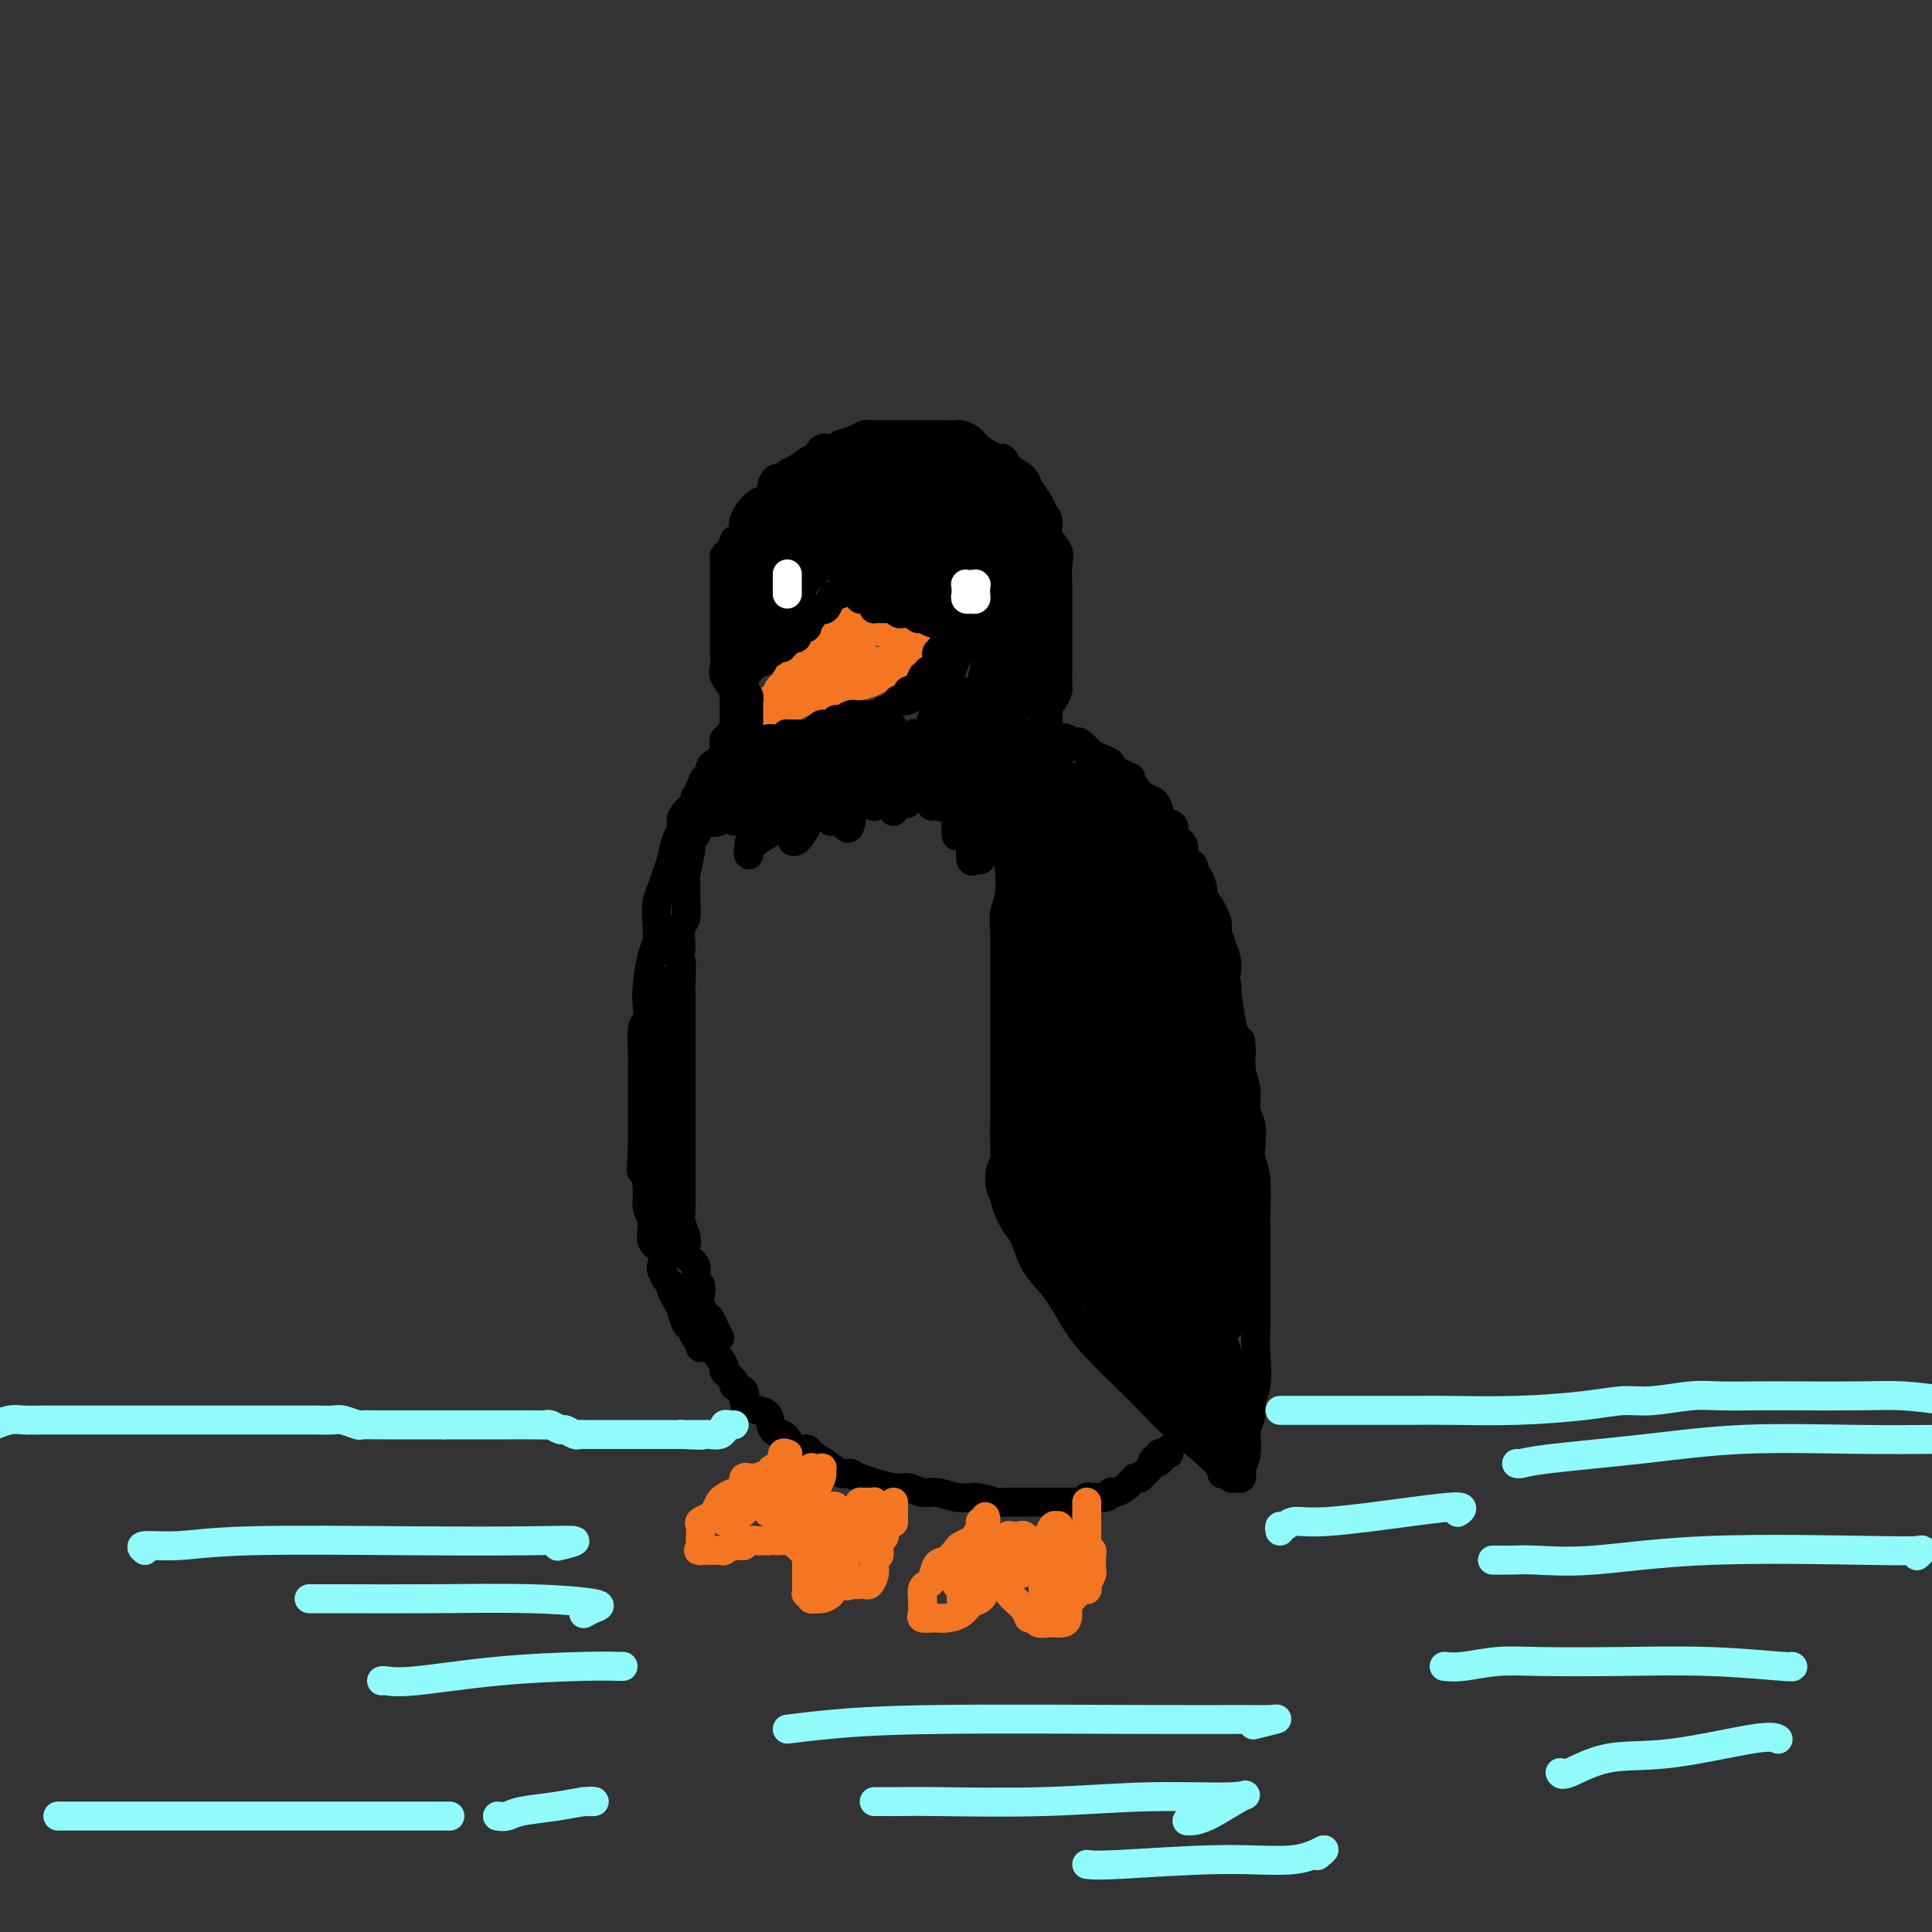 <svg viewBox='0 0 400 400' version='1.1' xmlns='http://www.w3.org/2000/svg' xmlns:xlink='http://www.w3.org/1999/xlink'><rect x="0" y="0" width="400" height="400" fill="#333333" stroke="none"/><g fill='none' stroke='#000000' stroke-width='6' stroke-linecap='round' stroke-linejoin='round'><path d='M209,173c0.001,0.470 0.001,0.940 0,1c-0.001,0.060 -0.004,-0.291 0,0c0.004,0.291 0.015,1.224 0,2c-0.015,0.776 -0.057,1.394 0,3c0.057,1.606 0.211,4.199 0,6c-0.211,1.801 -0.789,2.809 -1,4c-0.211,1.191 -0.057,2.565 0,4c0.057,1.435 0.015,2.931 0,4c-0.015,1.069 -0.004,1.711 0,3c0.004,1.289 0.001,3.226 0,5c-0.001,1.774 -0.000,3.386 0,5c0.000,1.614 0.000,3.228 0,5c-0.000,1.772 -0.000,3.700 0,5c0.000,1.300 0.000,1.971 0,3c-0.000,1.029 -0.002,2.416 0,4c0.002,1.584 0.006,3.366 0,5c-0.006,1.634 -0.024,3.121 0,5c0.024,1.879 0.088,4.151 0,6c-0.088,1.849 -0.330,3.274 0,5c0.330,1.726 1.232,3.752 2,5c0.768,1.248 1.402,1.719 2,3c0.598,1.281 1.162,3.373 2,5c0.838,1.627 1.952,2.791 3,4c1.048,1.209 2.029,2.465 3,4c0.971,1.535 1.930,3.350 3,5c1.070,1.650 2.251,3.136 4,5c1.749,1.864 4.067,4.108 6,6c1.933,1.892 3.482,3.432 5,5c1.518,1.568 3.005,3.162 5,5c1.995,1.838 4.497,3.919 7,6'/><path d='M250,301c4.853,4.797 3.486,3.289 3,3c-0.486,-0.289 -0.093,0.641 0,1c0.093,0.359 -0.116,0.149 0,0c0.116,-0.149 0.557,-0.235 1,0c0.443,0.235 0.890,0.792 1,1c0.110,0.208 -0.115,0.068 0,0c0.115,-0.068 0.571,-0.064 1,0c0.429,0.064 0.833,0.189 1,0c0.167,-0.189 0.098,-0.693 0,-1c-0.098,-0.307 -0.224,-0.416 0,-1c0.224,-0.584 0.800,-1.644 1,-3c0.200,-1.356 0.025,-3.008 0,-4c-0.025,-0.992 0.098,-1.323 0,-2c-0.098,-0.677 -0.419,-1.701 0,-3c0.419,-1.299 1.576,-2.872 2,-5c0.424,-2.128 0.114,-4.811 0,-7c-0.114,-2.189 -0.030,-3.883 0,-5c0.030,-1.117 0.008,-1.655 0,-3c-0.008,-1.345 -0.002,-3.496 0,-5c0.002,-1.504 0.002,-2.359 0,-3c-0.002,-0.641 -0.004,-1.067 0,-3c0.004,-1.933 0.015,-5.373 0,-7c-0.015,-1.627 -0.055,-1.440 0,-3c0.055,-1.560 0.207,-4.867 0,-7c-0.207,-2.133 -0.773,-3.091 -1,-4c-0.227,-0.909 -0.116,-1.768 0,-3c0.116,-1.232 0.237,-2.835 0,-4c-0.237,-1.165 -0.833,-1.891 -1,-3c-0.167,-1.109 0.095,-2.603 0,-4c-0.095,-1.397 -0.548,-2.699 -1,-4'/><path d='M257,222c-0.415,-10.798 0.048,-5.291 0,-4c-0.048,1.291 -0.605,-1.632 -1,-3c-0.395,-1.368 -0.626,-1.180 -1,-3c-0.374,-1.820 -0.889,-5.647 -1,-7c-0.111,-1.353 0.182,-0.233 0,-1c-0.182,-0.767 -0.839,-3.420 -1,-5c-0.161,-1.580 0.173,-2.086 0,-3c-0.173,-0.914 -0.854,-2.237 -1,-3c-0.146,-0.763 0.244,-0.967 0,-2c-0.244,-1.033 -1.121,-2.897 -2,-4c-0.879,-1.103 -1.760,-1.445 -2,-2c-0.240,-0.555 0.162,-1.321 0,-2c-0.162,-0.679 -0.889,-1.270 -1,-2c-0.111,-0.730 0.392,-1.600 0,-2c-0.392,-0.400 -1.681,-0.330 -2,-1c-0.319,-0.670 0.332,-2.080 0,-3c-0.332,-0.920 -1.646,-1.350 -2,-2c-0.354,-0.650 0.253,-1.521 0,-2c-0.253,-0.479 -1.367,-0.564 -2,-1c-0.633,-0.436 -0.787,-1.221 -1,-2c-0.213,-0.779 -0.486,-1.553 -1,-2c-0.514,-0.447 -1.267,-0.568 -2,-1c-0.733,-0.432 -1.444,-1.177 -2,-2c-0.556,-0.823 -0.956,-1.726 -1,-2c-0.044,-0.274 0.270,0.081 0,0c-0.270,-0.081 -1.123,-0.599 -2,-1c-0.877,-0.401 -1.779,-0.685 -2,-1c-0.221,-0.315 0.240,-0.662 0,-1c-0.240,-0.338 -1.180,-0.668 -2,-1c-0.820,-0.332 -1.520,-0.666 -2,-1c-0.480,-0.334 -0.740,-0.667 -1,-1'/><path d='M225,155c-3.147,-2.968 -1.014,-0.389 -1,0c0.014,0.389 -2.090,-1.412 -3,-2c-0.910,-0.588 -0.625,0.039 -1,0c-0.375,-0.039 -1.411,-0.742 -2,-1c-0.589,-0.258 -0.731,-0.069 -1,0c-0.269,0.069 -0.664,0.018 -1,0c-0.336,-0.018 -0.612,-0.005 -1,0c-0.388,0.005 -0.887,0.001 -1,0c-0.113,-0.001 0.162,-0.000 0,0c-0.162,0.000 -0.761,0.000 -1,0c-0.239,-0.000 -0.120,-0.000 0,0'/><path d='M212,152c-0.122,-0.000 -0.244,-0.001 0,0c0.244,0.001 0.853,0.002 1,0c0.147,-0.002 -0.168,-0.009 0,0c0.168,0.009 0.820,0.033 1,0c0.180,-0.033 -0.110,-0.124 0,0c0.110,0.124 0.621,0.462 1,0c0.379,-0.462 0.627,-1.724 1,-2c0.373,-0.276 0.870,0.434 1,0c0.130,-0.434 -0.109,-2.013 0,-3c0.109,-0.987 0.565,-1.382 1,-2c0.435,-0.618 0.849,-1.460 1,-2c0.151,-0.540 0.041,-0.777 0,-1c-0.041,-0.223 -0.011,-0.430 0,-1c0.011,-0.570 0.003,-1.503 0,-2c-0.003,-0.497 -0.001,-0.559 0,-1c0.001,-0.441 0.000,-1.260 0,-2c-0.000,-0.740 0.000,-1.401 0,-2c-0.000,-0.599 -0.001,-1.136 0,-2c0.001,-0.864 0.002,-2.055 0,-3c-0.002,-0.945 -0.008,-1.645 0,-3c0.008,-1.355 0.031,-3.364 0,-5c-0.031,-1.636 -0.117,-2.900 0,-4c0.117,-1.100 0.436,-2.037 0,-3c-0.436,-0.963 -1.626,-1.952 -2,-3c-0.374,-1.048 0.070,-2.153 0,-3c-0.070,-0.847 -0.654,-1.434 -1,-2c-0.346,-0.566 -0.454,-1.110 -1,-2c-0.546,-0.890 -1.532,-2.124 -2,-3c-0.468,-0.876 -0.420,-1.393 -1,-2c-0.580,-0.607 -1.790,-1.303 -3,-2'/><path d='M209,97c-1.782,-2.990 -1.236,-1.964 -2,-2c-0.764,-0.036 -2.838,-1.134 -4,-2c-1.162,-0.866 -1.412,-1.500 -2,-2c-0.588,-0.500 -1.513,-0.866 -2,-1c-0.487,-0.134 -0.534,-0.036 -1,0c-0.466,0.036 -1.350,0.010 -2,0c-0.650,-0.010 -1.066,-0.003 -2,0c-0.934,0.003 -2.386,0.001 -3,0c-0.614,-0.001 -0.391,0.000 -1,0c-0.609,-0.000 -2.050,-0.001 -3,0c-0.950,0.001 -1.408,0.003 -2,0c-0.592,-0.003 -1.318,-0.012 -2,0c-0.682,0.012 -1.321,0.045 -2,0c-0.679,-0.045 -1.399,-0.169 -2,0c-0.601,0.169 -1.082,0.632 -2,1c-0.918,0.368 -2.274,0.643 -3,1c-0.726,0.357 -0.823,0.798 -1,1c-0.177,0.202 -0.435,0.166 -1,0c-0.565,-0.166 -1.436,-0.462 -2,0c-0.564,0.462 -0.819,1.683 -1,2c-0.181,0.317 -0.286,-0.269 -1,0c-0.714,0.269 -2.037,1.394 -3,2c-0.963,0.606 -1.567,0.695 -2,1c-0.433,0.305 -0.696,0.826 -1,1c-0.304,0.174 -0.648,-0.000 -1,0c-0.352,0.000 -0.711,0.174 -1,1c-0.289,0.826 -0.508,2.304 -1,3c-0.492,0.696 -1.255,0.609 -2,1c-0.745,0.391 -1.470,1.259 -2,2c-0.530,0.741 -0.866,1.355 -1,2c-0.134,0.645 -0.067,1.323 0,2'/><path d='M154,110c-1.703,2.184 -1.959,2.143 -2,2c-0.041,-0.143 0.133,-0.389 0,0c-0.133,0.389 -0.571,1.411 -1,2c-0.429,0.589 -0.847,0.743 -1,1c-0.153,0.257 -0.041,0.617 0,1c0.041,0.383 0.011,0.787 0,1c-0.011,0.213 -0.003,0.233 0,1c0.003,0.767 0.001,2.281 0,3c-0.001,0.719 -0.000,0.644 0,1c0.000,0.356 0.000,1.142 0,2c-0.000,0.858 -0.000,1.788 0,2c0.000,0.212 -0.000,-0.295 0,0c0.000,0.295 0.000,1.392 0,2c-0.000,0.608 -0.000,0.728 0,1c0.000,0.272 0.001,0.696 0,1c-0.001,0.304 -0.002,0.488 0,1c0.002,0.512 0.008,1.350 0,2c-0.008,0.650 -0.030,1.111 0,2c0.030,0.889 0.113,2.207 0,3c-0.113,0.793 -0.423,1.063 0,2c0.423,0.937 1.577,2.542 2,3c0.423,0.458 0.113,-0.232 0,0c-0.113,0.232 -0.030,1.387 0,2c0.030,0.613 0.008,0.686 0,1c-0.008,0.314 -0.002,0.871 0,1c0.002,0.129 0.001,-0.168 0,0c-0.001,0.168 -0.000,0.802 0,1c0.000,0.198 0.000,-0.040 0,0c-0.000,0.040 -0.000,0.357 0,1c0.000,0.643 0.000,1.612 0,2c-0.000,0.388 -0.000,0.194 0,0'/><path d='M152,152c-0.452,-0.128 -0.905,-0.256 -1,0c-0.095,0.256 0.167,0.895 0,1c-0.167,0.105 -0.763,-0.323 -1,0c-0.237,0.323 -0.116,1.396 0,2c0.116,0.604 0.228,0.740 0,1c-0.228,0.260 -0.796,0.646 -1,1c-0.204,0.354 -0.044,0.677 0,1c0.044,0.323 -0.027,0.645 0,1c0.027,0.355 0.152,0.743 0,1c-0.152,0.257 -0.579,0.383 -1,1c-0.421,0.617 -0.834,1.723 -1,2c-0.166,0.277 -0.083,-0.277 0,0c0.083,0.277 0.167,1.385 0,2c-0.167,0.615 -0.583,0.735 -1,1c-0.417,0.265 -0.834,0.673 -1,1c-0.166,0.327 -0.082,0.574 0,1c0.082,0.426 0.162,1.032 0,2c-0.162,0.968 -0.565,2.300 -1,3c-0.435,0.700 -0.901,0.770 -1,1c-0.099,0.230 0.171,0.622 0,2c-0.171,1.378 -0.781,3.743 -1,5c-0.219,1.257 -0.045,1.406 0,2c0.045,0.594 -0.040,1.633 0,3c0.040,1.367 0.203,3.060 0,4c-0.203,0.940 -0.772,1.126 -1,2c-0.228,0.874 -0.114,2.437 0,4'/><path d='M141,196c-0.619,4.864 -0.166,2.524 0,3c0.166,0.476 0.044,3.769 0,5c-0.044,1.231 -0.012,0.400 0,1c0.012,0.600 0.003,2.632 0,4c-0.003,1.368 -0.001,2.071 0,3c0.001,0.929 0.000,2.082 0,3c-0.000,0.918 -0.000,1.601 0,3c0.000,1.399 0.000,3.515 0,5c-0.000,1.485 -0.000,2.340 0,3c0.000,0.660 0.000,1.126 0,2c-0.000,0.874 -0.000,2.157 0,3c0.000,0.843 0.000,1.247 0,2c-0.000,0.753 -0.000,1.854 0,3c0.000,1.146 0.000,2.338 0,3c-0.000,0.662 -0.001,0.795 0,2c0.001,1.205 0.004,3.481 0,5c-0.004,1.519 -0.015,2.280 0,3c0.015,0.720 0.054,1.401 0,2c-0.054,0.599 -0.203,1.118 0,2c0.203,0.882 0.757,2.128 1,3c0.243,0.872 0.174,1.371 0,2c-0.174,0.629 -0.453,1.390 0,2c0.453,0.610 1.637,1.069 2,2c0.363,0.931 -0.096,2.333 0,3c0.096,0.667 0.747,0.598 1,1c0.253,0.402 0.109,1.277 0,2c-0.109,0.723 -0.184,1.296 0,2c0.184,0.704 0.627,1.539 1,2c0.373,0.461 0.677,0.547 1,1c0.323,0.453 0.664,1.272 1,2c0.336,0.728 0.668,1.364 1,2'/><path d='M147,275c0.013,0.090 0.026,0.180 0,1c-0.026,0.820 -0.090,2.370 0,3c0.090,0.630 0.334,0.340 1,1c0.666,0.660 1.755,2.270 2,3c0.245,0.730 -0.356,0.581 0,1c0.356,0.419 1.667,1.408 2,2c0.333,0.592 -0.311,0.789 0,1c0.311,0.211 1.579,0.436 2,1c0.421,0.564 -0.004,1.468 0,2c0.004,0.532 0.438,0.691 1,1c0.562,0.309 1.251,0.767 2,1c0.749,0.233 1.558,0.243 2,1c0.442,0.757 0.516,2.263 1,3c0.484,0.737 1.377,0.705 2,1c0.623,0.295 0.977,0.919 1,1c0.023,0.081 -0.286,-0.379 0,0c0.286,0.379 1.168,1.598 2,2c0.832,0.402 1.613,-0.012 2,0c0.387,0.012 0.378,0.450 1,1c0.622,0.550 1.875,1.213 3,2c1.125,0.787 2.121,1.698 3,2c0.879,0.302 1.642,-0.006 2,0c0.358,0.006 0.310,0.326 2,1c1.690,0.674 5.116,1.701 7,2c1.884,0.299 2.226,-0.130 3,0c0.774,0.130 1.981,0.818 3,1c1.019,0.182 1.851,-0.143 3,0c1.149,0.143 2.614,0.755 4,1c1.386,0.245 2.693,0.122 4,0'/><path d='M202,310c3.396,0.536 3.386,0.876 4,1c0.614,0.124 1.853,0.033 3,0c1.147,-0.033 2.203,-0.009 3,0c0.797,0.009 1.334,0.002 2,0c0.666,-0.002 1.460,-0.001 2,0c0.540,0.001 0.827,0.000 1,0c0.173,-0.000 0.231,-0.000 1,0c0.769,0.000 2.249,0.001 3,0c0.751,-0.001 0.775,-0.004 1,0c0.225,0.004 0.652,0.015 1,0c0.348,-0.015 0.617,-0.057 1,0c0.383,0.057 0.880,0.212 1,0c0.120,-0.212 -0.136,-0.793 0,-1c0.136,-0.207 0.663,-0.041 1,0c0.337,0.041 0.482,-0.042 1,0c0.518,0.042 1.409,0.208 2,0c0.591,-0.208 0.883,-0.791 1,-1c0.117,-0.209 0.058,-0.045 0,0c-0.058,0.045 -0.117,-0.030 0,0c0.117,0.030 0.408,0.166 1,0c0.592,-0.166 1.483,-0.633 2,-1c0.517,-0.367 0.660,-0.634 1,-1c0.340,-0.366 0.878,-0.832 1,-1c0.122,-0.168 -0.170,-0.038 0,0c0.170,0.038 0.802,-0.015 1,0c0.198,0.015 -0.040,0.097 0,0c0.040,-0.097 0.357,-0.372 1,-1c0.643,-0.628 1.612,-1.608 2,-2c0.388,-0.392 0.194,-0.196 0,0'/><path d='M239,303c2.338,-1.173 0.682,-0.104 0,0c-0.682,0.104 -0.389,-0.756 0,-1c0.389,-0.244 0.875,0.127 1,0c0.125,-0.127 -0.110,-0.752 0,-1c0.110,-0.248 0.566,-0.118 1,0c0.434,0.118 0.848,0.224 1,0c0.152,-0.224 0.044,-0.778 0,-1c-0.044,-0.222 -0.022,-0.111 0,0'/><path d='M148,158c-0.447,0.184 -0.894,0.369 -1,1c-0.106,0.631 0.129,1.710 0,2c-0.129,0.290 -0.621,-0.207 -1,0c-0.379,0.207 -0.644,1.119 -1,2c-0.356,0.881 -0.803,1.730 -1,2c-0.197,0.270 -0.143,-0.041 0,0c0.143,0.041 0.375,0.432 0,1c-0.375,0.568 -1.357,1.314 -2,2c-0.643,0.686 -0.946,1.313 -1,2c-0.054,0.687 0.140,1.433 0,2c-0.140,0.567 -0.616,0.955 -1,2c-0.384,1.045 -0.678,2.747 -1,4c-0.322,1.253 -0.674,2.058 -1,3c-0.326,0.942 -0.626,2.020 -1,3c-0.374,0.980 -0.822,1.861 -1,3c-0.178,1.139 -0.086,2.534 0,4c0.086,1.466 0.168,3.002 0,4c-0.168,0.998 -0.585,1.458 -1,3c-0.415,1.542 -0.829,4.167 -1,6c-0.171,1.833 -0.098,2.876 0,4c0.098,1.124 0.222,2.330 0,3c-0.222,0.670 -0.792,0.804 -1,2c-0.208,1.196 -0.056,3.454 0,5c0.056,1.546 0.015,2.380 0,3c-0.015,0.620 -0.004,1.025 0,2c0.004,0.975 0.001,2.519 0,4c-0.001,1.481 -0.000,2.899 0,4c0.000,1.101 0.000,1.886 0,3c-0.000,1.114 -0.000,2.557 0,4'/><path d='M133,238c-0.530,8.609 -0.354,4.632 0,4c0.354,-0.632 0.887,2.080 1,4c0.113,1.920 -0.194,3.047 0,4c0.194,0.953 0.888,1.732 1,3c0.112,1.268 -0.360,3.026 0,4c0.360,0.974 1.550,1.164 2,2c0.450,0.836 0.158,2.317 0,3c-0.158,0.683 -0.183,0.566 0,1c0.183,0.434 0.575,1.417 1,2c0.425,0.583 0.884,0.766 1,1c0.116,0.234 -0.109,0.518 0,1c0.109,0.482 0.554,1.161 1,2c0.446,0.839 0.893,1.839 1,2c0.107,0.161 -0.125,-0.518 0,0c0.125,0.518 0.608,2.234 1,3c0.392,0.766 0.693,0.584 1,1c0.307,0.416 0.618,1.431 1,2c0.382,0.569 0.834,0.692 1,1c0.166,0.308 0.048,0.802 0,1c-0.048,0.198 -0.024,0.099 0,0'/></g>
<g fill='none' stroke='#F47623' stroke-width='6' stroke-linecap='round' stroke-linejoin='round'><path d='M163,301c0.129,0.054 0.258,0.108 0,0c-0.258,-0.108 -0.901,-0.379 -1,0c-0.099,0.379 0.348,1.406 0,2c-0.348,0.594 -1.489,0.754 -2,1c-0.511,0.246 -0.391,0.576 -1,1c-0.609,0.424 -1.946,0.940 -3,1c-1.054,0.060 -1.826,-0.336 -2,0c-0.174,0.336 0.251,1.403 0,2c-0.251,0.597 -1.179,0.723 -2,1c-0.821,0.277 -1.534,0.704 -2,1c-0.466,0.296 -0.685,0.459 -1,1c-0.315,0.541 -0.725,1.458 -1,2c-0.275,0.542 -0.413,0.709 -1,1c-0.587,0.291 -1.621,0.708 -2,1c-0.379,0.292 -0.102,0.460 0,1c0.102,0.540 0.028,1.451 0,2c-0.028,0.549 -0.011,0.736 0,1c0.011,0.264 0.018,0.606 0,1c-0.018,0.394 -0.059,0.839 0,1c0.059,0.161 0.218,0.039 0,0c-0.218,-0.039 -0.811,0.005 0,0c0.811,-0.005 3.028,-0.058 4,0c0.972,0.058 0.699,0.226 1,0c0.301,-0.226 1.176,-0.845 2,-1c0.824,-0.155 1.597,0.155 2,0c0.403,-0.155 0.437,-0.773 1,-1c0.563,-0.227 1.656,-0.061 2,0c0.344,0.061 -0.061,0.016 0,0c0.061,-0.016 0.589,-0.005 1,0c0.411,0.005 0.706,0.002 1,0'/><path d='M159,319c2.527,-0.297 1.844,-0.038 2,0c0.156,0.038 1.152,-0.145 2,0c0.848,0.145 1.548,0.617 2,1c0.452,0.383 0.657,0.678 1,1c0.343,0.322 0.824,0.672 1,1c0.176,0.328 0.047,0.633 0,1c-0.047,0.367 -0.013,0.795 0,1c0.013,0.205 0.004,0.189 0,1c-0.004,0.811 -0.002,2.451 0,3c0.002,0.549 0.005,0.007 0,0c-0.005,-0.007 -0.017,0.520 0,1c0.017,0.480 0.063,0.914 0,1c-0.063,0.086 -0.233,-0.176 0,0c0.233,0.176 0.870,0.791 1,1c0.130,0.209 -0.248,0.014 0,0c0.248,-0.014 1.122,0.155 2,0c0.878,-0.155 1.760,-0.634 2,-1c0.240,-0.366 -0.161,-0.620 0,-1c0.161,-0.380 0.883,-0.886 1,-1c0.117,-0.114 -0.371,0.165 0,0c0.371,-0.165 1.601,-0.772 2,-1c0.399,-0.228 -0.034,-0.075 0,0c0.034,0.075 0.534,0.072 1,0c0.466,-0.072 0.898,-0.214 1,0c0.102,0.214 -0.127,0.784 0,1c0.127,0.216 0.608,0.079 1,0c0.392,-0.079 0.693,-0.101 1,0c0.307,0.101 0.618,0.326 1,0c0.382,-0.326 0.834,-1.203 1,-2c0.166,-0.797 0.048,-1.513 0,-2c-0.048,-0.487 -0.024,-0.743 0,-1'/><path d='M181,323c0.686,-0.967 0.902,-0.884 1,-1c0.098,-0.116 0.079,-0.431 0,-1c-0.079,-0.569 -0.217,-1.393 0,-2c0.217,-0.607 0.790,-0.998 1,-1c0.210,-0.002 0.056,0.384 0,0c-0.056,-0.384 -0.016,-1.538 0,-2c0.016,-0.462 0.008,-0.231 0,0'/><path d='M204,314c0.120,0.438 0.241,0.877 0,1c-0.241,0.123 -0.842,-0.069 -1,0c-0.158,0.069 0.127,0.398 0,1c-0.127,0.602 -0.667,1.475 -1,2c-0.333,0.525 -0.460,0.702 -1,1c-0.540,0.298 -1.493,0.717 -2,1c-0.507,0.283 -0.570,0.429 -1,1c-0.430,0.571 -1.229,1.566 -2,2c-0.771,0.434 -1.513,0.305 -2,1c-0.487,0.695 -0.719,2.213 -1,3c-0.281,0.787 -0.611,0.844 -1,1c-0.389,0.156 -0.838,0.410 -1,1c-0.162,0.590 -0.036,1.517 0,2c0.036,0.483 -0.016,0.522 0,1c0.016,0.478 0.100,1.397 0,2c-0.100,0.603 -0.385,0.892 0,1c0.385,0.108 1.440,0.036 2,0c0.560,-0.036 0.626,-0.036 1,0c0.374,0.036 1.057,0.108 2,0c0.943,-0.108 2.145,-0.397 3,-1c0.855,-0.603 1.361,-1.521 2,-2c0.639,-0.479 1.410,-0.519 2,-1c0.590,-0.481 0.998,-1.402 1,-2c0.002,-0.598 -0.402,-0.874 0,-1c0.402,-0.126 1.610,-0.102 2,0c0.390,0.102 -0.037,0.282 0,0c0.037,-0.282 0.538,-1.025 1,-1c0.462,0.025 0.883,0.819 1,1c0.117,0.181 -0.072,-0.250 0,0c0.072,0.250 0.404,1.183 1,2c0.596,0.817 1.456,1.519 2,2c0.544,0.481 0.772,0.740 1,1'/><path d='M212,333c0.947,1.397 0.816,1.891 1,2c0.184,0.109 0.683,-0.166 1,0c0.317,0.166 0.453,0.775 1,1c0.547,0.225 1.506,0.068 2,0c0.494,-0.068 0.524,-0.046 1,0c0.476,0.046 1.400,0.115 2,0c0.600,-0.115 0.878,-0.413 1,-1c0.122,-0.587 0.089,-1.463 0,-2c-0.089,-0.537 -0.235,-0.736 0,-1c0.235,-0.264 0.852,-0.593 1,-1c0.148,-0.407 -0.172,-0.894 0,-1c0.172,-0.106 0.834,0.167 1,0c0.166,-0.167 -0.166,-0.776 0,-1c0.166,-0.224 0.829,-0.064 1,0c0.171,0.064 -0.151,0.033 0,0c0.151,-0.033 0.776,-0.069 1,0c0.224,0.069 0.046,0.241 0,0c-0.046,-0.241 0.040,-0.895 0,-1c-0.040,-0.105 -0.207,0.341 0,0c0.207,-0.341 0.787,-1.467 1,-2c0.213,-0.533 0.058,-0.472 0,-1c-0.058,-0.528 -0.019,-1.643 0,-2c0.019,-0.357 0.019,0.045 0,0c-0.019,-0.045 -0.058,-0.538 0,-1c0.058,-0.462 0.212,-0.895 0,-1c-0.212,-0.105 -0.789,0.116 -1,0c-0.211,-0.116 -0.057,-0.570 0,-1c0.057,-0.430 0.016,-0.837 0,-1c-0.016,-0.163 -0.008,-0.081 0,0'/><path d='M225,319c-0.155,-1.343 -0.041,-1.201 0,-1c0.041,0.201 0.011,0.460 0,0c-0.011,-0.460 -0.003,-1.639 0,-2c0.003,-0.361 0.001,0.097 0,0c-0.001,-0.097 -0.000,-0.748 0,-1c0.000,-0.252 0.000,-0.105 0,0c-0.000,0.105 -0.000,0.169 0,0c0.000,-0.169 0.000,-0.571 0,-1c-0.000,-0.429 -0.000,-0.886 0,-1c0.000,-0.114 0.000,0.114 0,0c-0.000,-0.114 -0.000,-0.569 0,-1c0.000,-0.431 0.000,-0.837 0,-1c-0.000,-0.163 -0.000,-0.081 0,0'/><path d='M185,311c0.000,0.293 0.000,0.586 0,1c0.000,0.414 0.000,0.948 0,1c-0.000,0.052 0.000,-0.378 0,0c0.000,0.378 0.000,1.563 0,2c0.000,0.437 0.000,0.125 0,0c0.000,-0.125 0.000,-0.062 0,0'/><path d='M167,134c0.006,0.477 0.013,0.955 0,1c-0.013,0.045 -0.045,-0.342 0,0c0.045,0.342 0.166,1.414 0,2c-0.166,0.586 -0.618,0.687 -1,1c-0.382,0.313 -0.694,0.840 -1,1c-0.306,0.160 -0.607,-0.046 -1,0c-0.393,0.046 -0.879,0.346 -1,1c-0.121,0.654 0.121,1.663 0,2c-0.121,0.337 -0.607,0.002 -1,0c-0.393,-0.002 -0.694,0.329 -1,1c-0.306,0.671 -0.618,1.681 -1,2c-0.382,0.319 -0.834,-0.054 -1,0c-0.166,0.054 -0.045,0.536 0,1c0.045,0.464 0.014,0.910 0,1c-0.014,0.090 -0.011,-0.176 0,0c0.011,0.176 0.032,0.793 0,1c-0.032,0.207 -0.115,0.004 0,0c0.115,-0.004 0.429,0.192 1,0c0.571,-0.192 1.400,-0.773 2,-1c0.600,-0.227 0.971,-0.099 1,0c0.029,0.099 -0.285,0.170 0,0c0.285,-0.170 1.169,-0.582 2,-1c0.831,-0.418 1.608,-0.843 2,-1c0.392,-0.157 0.398,-0.045 1,0c0.602,0.045 1.801,0.022 3,0'/><path d='M171,145c2.049,-0.869 1.170,-1.543 2,-2c0.830,-0.457 3.369,-0.697 5,-1c1.631,-0.303 2.353,-0.670 3,-1c0.647,-0.330 1.220,-0.625 2,-1c0.780,-0.375 1.767,-0.830 2,-1c0.233,-0.170 -0.287,-0.053 0,0c0.287,0.053 1.382,0.043 2,0c0.618,-0.043 0.758,-0.119 1,0c0.242,0.119 0.587,0.435 1,0c0.413,-0.435 0.895,-1.619 1,-2c0.105,-0.381 -0.168,0.043 0,0c0.168,-0.043 0.776,-0.551 1,-1c0.224,-0.449 0.064,-0.839 0,-1c-0.064,-0.161 -0.031,-0.095 0,0c0.031,0.095 0.062,0.218 0,0c-0.062,-0.218 -0.217,-0.776 0,-1c0.217,-0.224 0.805,-0.112 1,0c0.195,0.112 -0.004,0.226 0,0c0.004,-0.226 0.211,-0.793 0,-1c-0.211,-0.207 -0.840,-0.056 -1,0c-0.160,0.056 0.150,0.015 0,0c-0.150,-0.015 -0.761,-0.004 -1,0c-0.239,0.004 -0.105,0.001 0,0c0.105,-0.001 0.182,-0.000 0,0c-0.182,0.000 -0.623,0.000 -1,0c-0.377,-0.000 -0.688,-0.000 -1,0'/><path d='M188,133c-0.625,-0.156 -0.687,-0.045 -1,0c-0.313,0.045 -0.875,0.023 -1,0c-0.125,-0.023 0.188,-0.049 0,0c-0.188,0.049 -0.877,0.171 -1,0c-0.123,-0.171 0.321,-0.634 0,-1c-0.321,-0.366 -1.405,-0.633 -2,-1c-0.595,-0.367 -0.699,-0.834 -1,-1c-0.301,-0.166 -0.799,-0.030 -1,0c-0.201,0.030 -0.106,-0.047 0,0c0.106,0.047 0.222,0.219 0,0c-0.222,-0.219 -0.781,-0.829 -1,-1c-0.219,-0.171 -0.096,0.098 0,0c0.096,-0.098 0.165,-0.562 0,-1c-0.165,-0.438 -0.565,-0.850 -1,-1c-0.435,-0.150 -0.904,-0.037 -1,0c-0.096,0.037 0.180,-0.001 0,0c-0.180,0.001 -0.817,0.043 -1,0c-0.183,-0.043 0.087,-0.170 0,0c-0.087,0.170 -0.530,0.637 -1,1c-0.470,0.363 -0.967,0.623 -1,1c-0.033,0.377 0.397,0.872 0,1c-0.397,0.128 -1.622,-0.110 -2,0c-0.378,0.110 0.091,0.568 0,1c-0.091,0.432 -0.740,0.838 -1,1c-0.260,0.162 -0.130,0.081 0,0'/><path d='M172,132c-0.940,0.770 -0.289,0.196 0,0c0.289,-0.196 0.217,-0.014 0,0c-0.217,0.014 -0.579,-0.140 -1,0c-0.421,0.140 -0.901,0.573 -1,1c-0.099,0.427 0.184,0.846 0,1c-0.184,0.154 -0.834,0.041 -1,0c-0.166,-0.041 0.152,-0.011 0,0c-0.152,0.011 -0.773,0.003 -1,0c-0.227,-0.003 -0.061,-0.001 0,0c0.061,0.001 0.016,0.000 0,0c-0.016,-0.000 -0.005,-0.000 0,0c0.005,0.000 0.002,0.000 0,0'/><path d='M155,309c0.120,0.026 0.241,0.052 0,0c-0.241,-0.052 -0.843,-0.183 -1,0c-0.157,0.183 0.130,0.680 0,1c-0.130,0.320 -0.676,0.464 -1,1c-0.324,0.536 -0.427,1.464 -1,2c-0.573,0.536 -1.617,0.681 -2,1c-0.383,0.319 -0.107,0.812 0,1c0.107,0.188 0.043,0.071 0,0c-0.043,-0.071 -0.067,-0.098 0,0c0.067,0.098 0.223,0.320 1,0c0.777,-0.320 2.175,-1.181 3,-2c0.825,-0.819 1.079,-1.594 2,-2c0.921,-0.406 2.510,-0.442 3,-1c0.490,-0.558 -0.117,-1.637 0,-2c0.117,-0.363 0.960,-0.008 1,0c0.040,0.008 -0.722,-0.330 -1,0c-0.278,0.330 -0.073,1.328 0,2c0.073,0.672 0.015,1.017 0,1c-0.015,-0.017 0.012,-0.397 0,0c-0.012,0.397 -0.065,1.570 0,2c0.065,0.430 0.248,0.116 1,0c0.752,-0.116 2.072,-0.033 3,0c0.928,0.033 1.464,0.017 2,0'/><path d='M165,313c1.487,-0.449 2.204,-1.570 3,-3c0.796,-1.430 1.669,-3.167 2,-4c0.331,-0.833 0.119,-0.761 0,-1c-0.119,-0.239 -0.144,-0.790 0,-1c0.144,-0.210 0.456,-0.079 0,0c-0.456,0.079 -1.680,0.106 -2,0c-0.320,-0.106 0.264,-0.344 0,0c-0.264,0.344 -1.377,1.272 -2,2c-0.623,0.728 -0.758,1.257 -1,2c-0.242,0.743 -0.593,1.701 -1,2c-0.407,0.299 -0.871,-0.063 -1,0c-0.129,0.063 0.078,0.549 0,1c-0.078,0.451 -0.441,0.868 0,1c0.441,0.132 1.688,-0.021 2,0c0.312,0.021 -0.309,0.216 0,0c0.309,-0.216 1.548,-0.842 2,-1c0.452,-0.158 0.115,0.154 0,0c-0.115,-0.154 -0.010,-0.773 0,-1c0.010,-0.227 -0.077,-0.061 0,0c0.077,0.061 0.318,0.016 0,0c-0.318,-0.016 -1.196,-0.002 -2,0c-0.804,0.002 -1.536,-0.008 -2,0c-0.464,0.008 -0.661,0.033 -1,0c-0.339,-0.033 -0.820,-0.124 -1,0c-0.180,0.124 -0.059,0.464 0,1c0.059,0.536 0.057,1.267 0,2c-0.057,0.733 -0.169,1.466 0,2c0.169,0.534 0.620,0.867 1,1c0.380,0.133 0.690,0.067 1,0'/><path d='M163,316c1.060,0.517 2.711,0.310 4,0c1.289,-0.310 2.216,-0.724 3,-1c0.784,-0.276 1.423,-0.414 2,-1c0.577,-0.586 1.090,-1.619 1,-2c-0.090,-0.381 -0.784,-0.109 -1,0c-0.216,0.109 0.047,0.056 0,0c-0.047,-0.056 -0.405,-0.113 -1,0c-0.595,0.113 -1.427,0.398 -2,1c-0.573,0.602 -0.887,1.520 -1,2c-0.113,0.480 -0.024,0.520 0,1c0.024,0.480 -0.018,1.399 0,2c0.018,0.601 0.096,0.885 0,1c-0.096,0.115 -0.365,0.061 0,0c0.365,-0.061 1.365,-0.130 2,0c0.635,0.130 0.906,0.457 2,0c1.094,-0.457 3.012,-1.699 4,-3c0.988,-1.301 1.045,-2.663 1,-3c-0.045,-0.337 -0.192,0.349 0,0c0.192,-0.349 0.723,-1.732 1,-2c0.277,-0.268 0.298,0.580 0,1c-0.298,0.420 -0.917,0.414 -1,1c-0.083,0.586 0.369,1.765 0,3c-0.369,1.235 -1.561,2.525 -2,3c-0.439,0.475 -0.125,0.136 0,0c0.125,-0.136 0.063,-0.068 0,0'/><path d='M175,319c-0.146,0.930 0.489,0.256 1,0c0.511,-0.256 0.897,-0.095 1,0c0.103,0.095 -0.078,0.124 0,0c0.078,-0.124 0.413,-0.400 1,-1c0.587,-0.600 1.425,-1.524 2,-2c0.575,-0.476 0.886,-0.506 1,-1c0.114,-0.494 0.032,-1.453 0,-2c-0.032,-0.547 -0.012,-0.683 0,-1c0.012,-0.317 0.018,-0.817 0,-1c-0.018,-0.183 -0.060,-0.049 0,0c0.060,0.049 0.222,0.014 0,0c-0.222,-0.014 -0.829,-0.007 -1,0c-0.171,0.007 0.093,0.013 0,0c-0.093,-0.013 -0.545,-0.046 -1,0c-0.455,0.046 -0.914,0.169 -1,1c-0.086,0.831 0.201,2.368 0,3c-0.201,0.632 -0.890,0.359 -1,1c-0.110,0.641 0.360,2.196 0,3c-0.360,0.804 -1.551,0.855 -2,1c-0.449,0.145 -0.158,0.383 0,1c0.158,0.617 0.182,1.615 0,2c-0.182,0.385 -0.571,0.159 -1,0c-0.429,-0.159 -0.900,-0.249 -1,0c-0.100,0.249 0.171,0.837 0,1c-0.171,0.163 -0.782,-0.100 -1,0c-0.218,0.100 -0.042,0.563 0,1c0.042,0.437 -0.051,0.849 0,1c0.051,0.151 0.244,0.041 0,0c-0.244,-0.041 -0.927,-0.012 -1,0c-0.073,0.012 0.463,0.006 1,0'/><path d='M172,326c-1.262,2.202 -0.917,0.208 0,0c0.917,-0.208 2.405,1.369 3,2c0.595,0.631 0.298,0.315 0,0'/><path d='M207,321c-0.274,-0.190 -0.547,-0.380 -1,0c-0.453,0.380 -1.084,1.331 -2,2c-0.916,0.669 -2.116,1.055 -3,2c-0.884,0.945 -1.451,2.449 -2,3c-0.549,0.551 -1.079,0.151 -1,0c0.079,-0.151 0.766,-0.052 1,0c0.234,0.052 0.016,0.056 0,0c-0.016,-0.056 0.169,-0.173 1,-1c0.831,-0.827 2.307,-2.365 3,-3c0.693,-0.635 0.604,-0.367 1,-1c0.396,-0.633 1.279,-2.168 2,-3c0.721,-0.832 1.282,-0.960 1,-1c-0.282,-0.040 -1.406,0.009 -2,0c-0.594,-0.009 -0.656,-0.076 -1,0c-0.344,0.076 -0.968,0.297 -2,1c-1.032,0.703 -2.473,1.890 -3,3c-0.527,1.110 -0.141,2.143 0,3c0.141,0.857 0.038,1.537 0,2c-0.038,0.463 -0.012,0.707 0,1c0.012,0.293 0.009,0.634 0,1c-0.009,0.366 -0.023,0.758 0,1c0.023,0.242 0.083,0.334 1,0c0.917,-0.334 2.691,-1.096 4,-2c1.309,-0.904 2.155,-1.952 3,-3'/><path d='M207,326c1.509,-0.972 1.281,-1.903 2,-3c0.719,-1.097 2.384,-2.359 3,-3c0.616,-0.641 0.181,-0.659 0,-1c-0.181,-0.341 -0.109,-1.005 0,-1c0.109,0.005 0.253,0.679 0,1c-0.253,0.321 -0.905,0.290 -1,0c-0.095,-0.290 0.365,-0.838 0,0c-0.365,0.838 -1.557,3.064 -2,4c-0.443,0.936 -0.138,0.583 0,1c0.138,0.417 0.111,1.603 0,2c-0.111,0.397 -0.304,0.003 0,0c0.304,-0.003 1.104,0.384 2,0c0.896,-0.384 1.887,-1.538 3,-2c1.113,-0.462 2.348,-0.231 3,-1c0.652,-0.769 0.721,-2.538 1,-4c0.279,-1.462 0.769,-2.618 1,-3c0.231,-0.382 0.202,0.008 0,0c-0.202,-0.008 -0.576,-0.416 -1,0c-0.424,0.416 -0.899,1.656 -1,3c-0.101,1.344 0.173,2.792 0,4c-0.173,1.208 -0.793,2.176 -1,3c-0.207,0.824 0.000,1.504 0,2c-0.000,0.496 -0.207,0.806 0,1c0.207,0.194 0.829,0.270 1,0c0.171,-0.270 -0.109,-0.887 0,-1c0.109,-0.113 0.606,0.277 1,0c0.394,-0.277 0.684,-1.222 1,-2c0.316,-0.778 0.658,-1.389 1,-2'/><path d='M220,324c0.834,-1.617 0.919,-3.159 1,-4c0.081,-0.841 0.157,-0.981 0,-1c-0.157,-0.019 -0.549,0.082 -1,0c-0.451,-0.082 -0.961,-0.349 -1,0c-0.039,0.349 0.395,1.314 0,3c-0.395,1.686 -1.618,4.095 -2,6c-0.382,1.905 0.078,3.308 0,4c-0.078,0.692 -0.694,0.674 -1,1c-0.306,0.326 -0.303,0.996 0,1c0.303,0.004 0.904,-0.657 1,-1c0.096,-0.343 -0.314,-0.369 0,-1c0.314,-0.631 1.352,-1.867 2,-3c0.648,-1.133 0.906,-2.163 1,-3c0.094,-0.837 0.025,-1.482 0,-2c-0.025,-0.518 -0.006,-0.910 0,-1c0.006,-0.090 -0.002,0.120 0,0c0.002,-0.120 0.015,-0.571 0,-1c-0.015,-0.429 -0.057,-0.837 0,-1c0.057,-0.163 0.212,-0.082 0,0c-0.212,0.082 -0.792,0.166 -1,0c-0.208,-0.166 -0.046,-0.580 0,-1c0.046,-0.420 -0.025,-0.845 0,-1c0.025,-0.155 0.146,-0.042 0,0c-0.146,0.042 -0.560,0.011 -1,0c-0.440,-0.011 -0.905,-0.003 -1,0c-0.095,0.003 0.182,0.001 0,0c-0.182,-0.001 -0.822,-0.000 -1,0c-0.178,0.000 0.106,0.000 0,0c-0.106,-0.000 -0.602,-0.000 -1,0c-0.398,0.000 -0.699,0.000 -1,0'/><path d='M214,319c-1.394,-0.558 -1.880,0.047 -2,0c-0.120,-0.047 0.126,-0.744 0,-1c-0.126,-0.256 -0.624,-0.070 -1,0c-0.376,0.070 -0.629,0.022 -1,0c-0.371,-0.022 -0.859,-0.020 -1,0c-0.141,0.020 0.065,0.057 0,0c-0.065,-0.057 -0.402,-0.208 0,0c0.402,0.208 1.543,0.774 2,1c0.457,0.226 0.228,0.113 0,0'/><path d='M181,130c0.098,0.054 0.196,0.108 0,0c-0.196,-0.108 -0.686,-0.380 -1,0c-0.314,0.380 -0.451,1.410 -1,2c-0.549,0.590 -1.510,0.739 -2,1c-0.490,0.261 -0.509,0.635 -1,1c-0.491,0.365 -1.455,0.723 -2,1c-0.545,0.277 -0.671,0.473 -1,1c-0.329,0.527 -0.862,1.385 -1,2c-0.138,0.615 0.120,0.988 0,1c-0.120,0.012 -0.616,-0.336 -1,0c-0.384,0.336 -0.655,1.358 -1,2c-0.345,0.642 -0.764,0.906 -1,1c-0.236,0.094 -0.287,0.019 0,0c0.287,-0.019 0.913,0.019 1,0c0.087,-0.019 -0.366,-0.096 0,0c0.366,0.096 1.552,0.366 3,0c1.448,-0.366 3.157,-1.366 4,-2c0.843,-0.634 0.818,-0.901 1,-1c0.182,-0.099 0.571,-0.029 1,0c0.429,0.029 0.898,0.018 1,0c0.102,-0.018 -0.161,-0.043 0,0c0.161,0.043 0.748,0.155 1,0c0.252,-0.155 0.171,-0.578 0,-1c-0.171,-0.422 -0.431,-0.844 0,-1c0.431,-0.156 1.552,-0.044 2,0c0.448,0.044 0.224,0.022 0,0'/><path d='M183,137c2.167,-0.667 1.083,-0.333 0,0'/></g>
<g fill='none' stroke='#000000' stroke-width='20' stroke-linecap='round' stroke-linejoin='round'><path d='M219,180c-0.000,0.327 -0.000,0.654 0,1c0.000,0.346 0.000,0.711 0,1c-0.000,0.289 -0.000,0.500 0,1c0.000,0.500 0.000,1.287 0,2c-0.000,0.713 -0.000,1.351 0,2c0.000,0.649 0.001,1.310 0,2c-0.001,0.690 -0.003,1.408 0,2c0.003,0.592 0.011,1.059 0,2c-0.011,0.941 -0.041,2.358 0,3c0.041,0.642 0.155,0.509 0,1c-0.155,0.491 -0.577,1.606 -1,2c-0.423,0.394 -0.845,0.069 -1,1c-0.155,0.931 -0.042,3.120 0,4c0.042,0.880 0.011,0.452 0,1c-0.011,0.548 -0.004,2.072 0,3c0.004,0.928 0.004,1.260 0,2c-0.004,0.740 -0.011,1.888 0,3c0.011,1.112 0.042,2.189 0,3c-0.042,0.811 -0.156,1.358 0,2c0.156,0.642 0.580,1.381 1,2c0.420,0.619 0.834,1.118 1,2c0.166,0.882 0.083,2.147 0,3c-0.083,0.853 -0.167,1.292 0,2c0.167,0.708 0.584,1.683 1,3c0.416,1.317 0.833,2.974 1,4c0.167,1.026 0.086,1.419 0,2c-0.086,0.581 -0.177,1.349 0,2c0.177,0.651 0.622,1.186 1,2c0.378,0.814 0.689,1.907 1,3'/><path d='M223,243c1.094,4.400 0.830,1.901 1,2c0.170,0.099 0.775,2.798 1,4c0.225,1.202 0.070,0.908 0,1c-0.070,0.092 -0.056,0.571 0,1c0.056,0.429 0.153,0.807 1,2c0.847,1.193 2.446,3.201 3,4c0.554,0.799 0.065,0.389 0,1c-0.065,0.611 0.294,2.243 1,3c0.706,0.757 1.760,0.639 2,1c0.240,0.361 -0.334,1.201 0,2c0.334,0.799 1.576,1.557 2,2c0.424,0.443 0.029,0.570 0,1c-0.029,0.430 0.307,1.161 1,2c0.693,0.839 1.744,1.784 2,2c0.256,0.216 -0.282,-0.297 0,0c0.282,0.297 1.386,1.403 2,2c0.614,0.597 0.739,0.686 1,1c0.261,0.314 0.659,0.854 1,1c0.341,0.146 0.627,-0.102 1,0c0.373,0.102 0.835,0.553 1,1c0.165,0.447 0.034,0.891 0,1c-0.034,0.109 0.030,-0.115 0,0c-0.030,0.115 -0.152,0.569 0,1c0.152,0.431 0.579,0.837 1,1c0.421,0.163 0.834,0.081 1,0c0.166,-0.081 0.083,-0.162 0,0c-0.083,0.162 -0.166,0.568 0,1c0.166,0.432 0.581,0.889 1,1c0.419,0.111 0.844,-0.124 1,0c0.156,0.124 0.045,0.607 0,1c-0.045,0.393 -0.022,0.697 0,1'/><path d='M247,283c2.848,3.659 1.467,1.807 1,1c-0.467,-0.807 -0.020,-0.570 0,0c0.020,0.570 -0.388,1.472 0,2c0.388,0.528 1.572,0.680 2,1c0.428,0.320 0.100,0.807 0,1c-0.100,0.193 0.030,0.093 0,0c-0.030,-0.093 -0.219,-0.177 0,0c0.219,0.177 0.845,0.616 1,1c0.155,0.384 -0.161,0.713 0,1c0.161,0.287 0.797,0.531 1,1c0.203,0.469 -0.029,1.164 0,1c0.029,-0.164 0.318,-1.188 0,-2c-0.318,-0.812 -1.243,-1.414 -2,-2c-0.757,-0.586 -1.344,-1.157 -2,-2c-0.656,-0.843 -1.380,-1.958 -2,-3c-0.620,-1.042 -1.136,-2.010 -2,-3c-0.864,-0.990 -2.075,-2.003 -3,-3c-0.925,-0.997 -1.565,-1.979 -2,-3c-0.435,-1.021 -0.664,-2.079 -1,-3c-0.336,-0.921 -0.779,-1.703 -2,-3c-1.221,-1.297 -3.219,-3.110 -4,-4c-0.781,-0.890 -0.345,-0.857 -1,-2c-0.655,-1.143 -2.402,-3.461 -4,-5c-1.598,-1.539 -3.047,-2.299 -4,-3c-0.953,-0.701 -1.410,-1.343 -2,-2c-0.590,-0.657 -1.311,-1.331 -2,-2c-0.689,-0.669 -1.344,-1.335 -2,-2'/><path d='M217,248c-5.580,-6.982 -2.029,-2.937 -1,-2c1.029,0.937 -0.465,-1.233 -1,-2c-0.535,-0.767 -0.111,-0.132 0,0c0.111,0.132 -0.090,-0.238 0,0c0.090,0.238 0.471,1.083 1,2c0.529,0.917 1.206,1.905 2,3c0.794,1.095 1.706,2.296 3,3c1.294,0.704 2.971,0.912 4,1c1.029,0.088 1.411,0.056 2,0c0.589,-0.056 1.387,-0.135 2,0c0.613,0.135 1.042,0.483 1,0c-0.042,-0.483 -0.557,-1.796 0,-3c0.557,-1.204 2.184,-2.298 3,-4c0.816,-1.702 0.820,-4.012 1,-6c0.180,-1.988 0.535,-3.653 1,-5c0.465,-1.347 1.040,-2.377 1,-4c-0.040,-1.623 -0.694,-3.840 -1,-6c-0.306,-2.160 -0.264,-4.263 -1,-7c-0.736,-2.737 -2.250,-6.106 -3,-8c-0.750,-1.894 -0.735,-2.312 -1,-3c-0.265,-0.688 -0.811,-1.646 -1,-2c-0.189,-0.354 -0.020,-0.105 0,0c0.020,0.105 -0.110,0.067 0,0c0.110,-0.067 0.460,-0.162 1,1c0.540,1.162 1.270,3.581 2,6'/><path d='M232,212c0.483,1.660 0.692,3.311 1,5c0.308,1.689 0.716,3.417 1,5c0.284,1.583 0.443,3.023 1,5c0.557,1.977 1.511,4.493 2,6c0.489,1.507 0.513,2.006 1,3c0.487,0.994 1.437,2.484 2,4c0.563,1.516 0.740,3.059 1,4c0.260,0.941 0.605,1.282 1,2c0.395,0.718 0.841,1.815 1,3c0.159,1.185 0.032,2.458 0,3c-0.032,0.542 0.033,0.354 0,1c-0.033,0.646 -0.163,2.127 0,3c0.163,0.873 0.618,1.137 1,2c0.382,0.863 0.691,2.326 1,3c0.309,0.674 0.618,0.559 1,1c0.382,0.441 0.838,1.438 1,2c0.162,0.562 0.030,0.688 0,1c-0.030,0.312 0.043,0.809 0,1c-0.043,0.191 -0.200,0.075 0,0c0.200,-0.075 0.757,-0.111 1,0c0.243,0.111 0.170,0.367 0,1c-0.170,0.633 -0.438,1.642 0,2c0.438,0.358 1.581,0.066 2,0c0.419,-0.066 0.112,0.095 0,0c-0.112,-0.095 -0.030,-0.447 0,-1c0.030,-0.553 0.008,-1.306 0,-2c-0.008,-0.694 -0.002,-1.330 0,-2c0.002,-0.670 0.001,-1.373 0,-2c-0.001,-0.627 -0.000,-1.179 0,-2c0.000,-0.821 0.000,-1.910 0,-3'/><path d='M250,257c-0.001,-1.986 -0.004,-0.952 0,-1c0.004,-0.048 0.015,-1.178 0,-2c-0.015,-0.822 -0.056,-1.335 0,-2c0.056,-0.665 0.207,-1.483 0,-3c-0.207,-1.517 -0.774,-3.732 -1,-5c-0.226,-1.268 -0.112,-1.589 0,-2c0.112,-0.411 0.223,-0.913 0,-2c-0.223,-1.087 -0.781,-2.760 -1,-4c-0.219,-1.240 -0.099,-2.049 0,-3c0.099,-0.951 0.177,-2.046 0,-3c-0.177,-0.954 -0.610,-1.769 -1,-3c-0.390,-1.231 -0.739,-2.879 -1,-4c-0.261,-1.121 -0.436,-1.715 -1,-3c-0.564,-1.285 -1.518,-3.261 -2,-5c-0.482,-1.739 -0.493,-3.243 -1,-5c-0.507,-1.757 -1.512,-3.768 -2,-5c-0.488,-1.232 -0.459,-1.685 -1,-3c-0.541,-1.315 -1.651,-3.493 -2,-5c-0.349,-1.507 0.061,-2.343 0,-3c-0.061,-0.657 -0.595,-1.135 -1,-2c-0.405,-0.865 -0.681,-2.118 -1,-3c-0.319,-0.882 -0.681,-1.395 -1,-2c-0.319,-0.605 -0.595,-1.303 -1,-2c-0.405,-0.697 -0.937,-1.395 -1,-2c-0.063,-0.605 0.345,-1.118 0,-2c-0.345,-0.882 -1.441,-2.134 -2,-3c-0.559,-0.866 -0.581,-1.345 -1,-2c-0.419,-0.655 -1.236,-1.485 -2,-2c-0.764,-0.515 -1.475,-0.716 -2,-1c-0.525,-0.284 -0.864,-0.653 -1,-1c-0.136,-0.347 -0.068,-0.674 0,-1'/><path d='M224,171c-1.868,-1.775 -2.536,-1.212 -3,-1c-0.464,0.212 -0.722,0.072 -1,0c-0.278,-0.072 -0.575,-0.075 -1,0c-0.425,0.075 -0.977,0.228 -1,0c-0.023,-0.228 0.482,-0.839 1,-1c0.518,-0.161 1.050,0.126 2,0c0.950,-0.126 2.320,-0.666 3,-1c0.680,-0.334 0.671,-0.461 1,0c0.329,0.461 0.997,1.511 2,2c1.003,0.489 2.343,0.418 3,1c0.657,0.582 0.633,1.815 1,3c0.367,1.185 1.125,2.320 2,3c0.875,0.680 1.865,0.905 3,2c1.135,1.095 2.413,3.061 3,4c0.587,0.939 0.482,0.852 1,1c0.518,0.148 1.658,0.533 2,1c0.342,0.467 -0.115,1.018 0,2c0.115,0.982 0.801,2.395 1,3c0.199,0.605 -0.088,0.403 0,1c0.088,0.597 0.551,1.992 1,3c0.449,1.008 0.886,1.629 1,2c0.114,0.371 -0.093,0.491 0,1c0.093,0.509 0.487,1.406 1,2c0.513,0.594 1.147,0.884 1,1c-0.147,0.116 -1.073,0.058 -2,0'/><path d='M245,200c0.500,2.500 0.250,1.250 0,0'/></g>
<g fill='none' stroke='#000000' stroke-width='6' stroke-linecap='round' stroke-linejoin='round'><path d='M137,203c0.000,0.436 0.000,0.871 0,1c0.000,0.129 0.000,-0.050 0,0c0.000,0.050 0.000,0.327 0,1c0.000,0.673 0.000,1.742 0,2c0.000,0.258 0.000,-0.294 0,0c0.000,0.294 0.000,1.434 0,2c0.000,0.566 0.000,0.559 0,1c0.000,0.441 0.000,1.332 0,2c0.000,0.668 0.000,1.115 0,2c0.000,0.885 0.000,2.207 0,3c0.000,0.793 0.000,1.055 0,1c0.000,-0.055 0.000,-0.428 0,0c0.000,0.428 0.000,1.657 0,2c0.000,0.343 0.000,-0.201 0,0c0.000,0.201 -0.000,1.148 0,2c0.000,0.852 -0.000,1.608 0,2c0.000,0.392 -0.000,0.420 0,1c0.000,0.580 -0.000,1.714 0,2c0.000,0.286 -0.000,-0.274 0,0c0.000,0.274 -0.000,1.384 0,2c0.000,0.616 -0.000,0.739 0,1c0.000,0.261 -0.000,0.661 0,1c0.000,0.339 -0.000,0.616 0,1c0.000,0.384 -0.000,0.874 0,1c0.000,0.126 -0.000,-0.110 0,0c0.000,0.110 -0.000,0.568 0,1c0.000,0.432 0.000,0.838 0,1c0.000,0.162 0.000,0.081 0,0'/><path d='M137,235c-0.000,5.206 -0.000,2.222 0,1c0.000,-1.222 0.000,-0.682 0,0c-0.000,0.682 -0.000,1.505 0,2c0.000,0.495 0.000,0.661 0,1c-0.000,0.339 -0.001,0.851 0,1c0.001,0.149 0.003,-0.064 0,0c-0.003,0.064 -0.011,0.406 0,1c0.011,0.594 0.042,1.441 0,2c-0.042,0.559 -0.156,0.831 0,1c0.156,0.169 0.581,0.234 1,1c0.419,0.766 0.830,2.234 1,3c0.170,0.766 0.098,0.831 0,1c-0.098,0.169 -0.224,0.441 0,1c0.224,0.559 0.796,1.404 1,2c0.204,0.596 0.041,0.944 0,1c-0.041,0.056 0.042,-0.181 0,0c-0.042,0.181 -0.207,0.781 0,1c0.207,0.219 0.788,0.059 1,0c0.212,-0.059 0.057,-0.016 0,0c-0.057,0.016 -0.016,0.005 0,0c0.016,-0.005 0.008,-0.002 0,0'/><path d='M162,105c-0.058,0.356 -0.116,0.711 0,1c0.116,0.289 0.408,0.511 0,1c-0.408,0.489 -1.514,1.245 -2,2c-0.486,0.755 -0.351,1.511 -1,3c-0.649,1.489 -2.082,3.712 -3,5c-0.918,1.288 -1.320,1.641 -2,3c-0.680,1.359 -1.639,3.722 -2,5c-0.361,1.278 -0.123,1.469 0,2c0.123,0.531 0.130,1.400 0,2c-0.130,0.600 -0.396,0.929 0,1c0.396,0.071 1.453,-0.118 2,0c0.547,0.118 0.585,0.541 1,0c0.415,-0.541 1.208,-2.048 2,-3c0.792,-0.952 1.583,-1.351 2,-3c0.417,-1.649 0.462,-4.549 1,-6c0.538,-1.451 1.571,-1.453 2,-2c0.429,-0.547 0.254,-1.641 0,-2c-0.254,-0.359 -0.589,0.015 -1,0c-0.411,-0.015 -0.899,-0.419 -1,0c-0.101,0.419 0.184,1.661 0,3c-0.184,1.339 -0.837,2.776 -1,4c-0.163,1.224 0.162,2.235 0,3c-0.162,0.765 -0.813,1.283 -1,2c-0.187,0.717 0.089,1.633 0,2c-0.089,0.367 -0.545,0.183 -1,0'/><path d='M157,128c-0.420,2.322 0.031,1.128 0,1c-0.031,-0.128 -0.543,0.810 -1,1c-0.457,0.190 -0.858,-0.369 -1,0c-0.142,0.369 -0.024,1.667 0,2c0.024,0.333 -0.046,-0.299 0,0c0.046,0.299 0.209,1.528 0,2c-0.209,0.472 -0.788,0.186 -1,0c-0.212,-0.186 -0.057,-0.271 0,0c0.057,0.271 0.015,0.899 0,1c-0.015,0.101 -0.004,-0.327 0,0c0.004,0.327 0.001,1.407 0,2c-0.001,0.593 0.001,0.699 0,1c-0.001,0.301 -0.004,0.798 0,1c0.004,0.202 0.016,0.110 0,0c-0.016,-0.110 -0.060,-0.237 0,0c0.060,0.237 0.226,0.838 0,1c-0.226,0.162 -0.842,-0.114 -1,0c-0.158,0.114 0.144,0.617 0,1c-0.144,0.383 -0.732,0.647 -1,1c-0.268,0.353 -0.216,0.796 0,1c0.216,0.204 0.597,0.170 1,0c0.403,-0.170 0.830,-0.477 1,-1c0.170,-0.523 0.085,-1.261 0,-2'/><path d='M154,140c0.532,-0.533 0.863,-0.865 1,-1c0.137,-0.135 0.079,-0.074 0,0c-0.079,0.074 -0.180,0.161 0,0c0.180,-0.161 0.640,-0.569 1,-1c0.360,-0.431 0.618,-0.886 1,-1c0.382,-0.114 0.886,0.113 1,0c0.114,-0.113 -0.163,-0.565 0,-1c0.163,-0.435 0.764,-0.852 1,-1c0.236,-0.148 0.106,-0.026 0,0c-0.106,0.026 -0.187,-0.045 0,0c0.187,0.045 0.642,0.204 1,0c0.358,-0.204 0.618,-0.773 1,-1c0.382,-0.227 0.886,-0.112 1,0c0.114,0.112 -0.163,0.222 0,0c0.163,-0.222 0.765,-0.775 1,-1c0.235,-0.225 0.102,-0.120 0,0c-0.102,0.120 -0.173,0.256 0,0c0.173,-0.256 0.590,-0.905 1,-1c0.410,-0.095 0.813,0.364 1,0c0.187,-0.364 0.159,-1.551 0,-2c-0.159,-0.449 -0.449,-0.162 0,0c0.449,0.162 1.636,0.197 2,0c0.364,-0.197 -0.096,-0.627 0,-1c0.096,-0.373 0.747,-0.689 1,-1c0.253,-0.311 0.109,-0.617 0,-1c-0.109,-0.383 -0.183,-0.842 0,-1c0.183,-0.158 0.624,-0.015 1,0c0.376,0.015 0.688,-0.099 1,0c0.312,0.099 0.622,0.411 1,0c0.378,-0.411 0.822,-1.546 1,-2c0.178,-0.454 0.089,-0.227 0,0'/><path d='M172,124c3.029,-2.697 1.600,-1.441 1,-1c-0.600,0.441 -0.372,0.066 0,0c0.372,-0.066 0.887,0.179 1,0c0.113,-0.179 -0.176,-0.780 0,-1c0.176,-0.220 0.818,-0.059 1,0c0.182,0.059 -0.094,0.016 0,0c0.094,-0.016 0.560,-0.005 1,0c0.440,0.005 0.854,0.004 1,0c0.146,-0.004 0.024,-0.011 0,0c-0.024,0.011 0.049,0.042 0,0c-0.049,-0.042 -0.220,-0.155 0,0c0.220,0.155 0.829,0.577 1,1c0.171,0.423 -0.098,0.845 0,1c0.098,0.155 0.562,0.041 1,0c0.438,-0.041 0.849,-0.011 1,0c0.151,0.011 0.043,0.003 0,0c-0.043,-0.003 -0.022,-0.002 0,0'/><path d='M180,124c1.461,0.166 1.112,0.580 1,1c-0.112,0.420 0.011,0.845 0,1c-0.011,0.155 -0.157,0.042 0,0c0.157,-0.042 0.617,-0.011 1,0c0.383,0.011 0.690,0.002 1,0c0.310,-0.002 0.622,0.003 1,0c0.378,-0.003 0.822,-0.015 1,0c0.178,0.015 0.089,0.057 0,0c-0.089,-0.057 -0.179,-0.212 0,0c0.179,0.212 0.626,0.793 1,1c0.374,0.207 0.675,0.041 1,0c0.325,-0.041 0.674,0.041 1,0c0.326,-0.041 0.627,-0.207 1,0c0.373,0.207 0.816,0.787 1,1c0.184,0.213 0.108,0.061 0,0c-0.108,-0.061 -0.249,-0.030 0,0c0.249,0.030 0.888,0.060 1,0c0.112,-0.060 -0.303,-0.208 0,0c0.303,0.208 1.325,0.774 2,1c0.675,0.226 1.004,0.113 1,0c-0.004,-0.113 -0.341,-0.226 0,0c0.341,0.226 1.361,0.792 2,1c0.639,0.208 0.897,0.060 1,0c0.103,-0.060 0.052,-0.030 0,0'/><path d='M197,130c2.614,0.881 0.649,0.082 0,0c-0.649,-0.082 0.018,0.553 0,1c-0.018,0.447 -0.723,0.707 -1,1c-0.277,0.293 -0.127,0.618 0,1c0.127,0.382 0.231,0.821 0,1c-0.231,0.179 -0.798,0.100 -1,0c-0.202,-0.100 -0.040,-0.219 0,0c0.040,0.219 -0.042,0.776 0,1c0.042,0.224 0.207,0.117 0,0c-0.207,-0.117 -0.788,-0.242 -1,0c-0.212,0.242 -0.056,0.852 0,1c0.056,0.148 0.011,-0.167 0,0c-0.011,0.167 0.012,0.815 0,1c-0.012,0.185 -0.060,-0.094 0,0c0.060,0.094 0.227,0.560 0,1c-0.227,0.440 -0.850,0.854 -1,1c-0.150,0.146 0.171,0.023 0,0c-0.171,-0.023 -0.834,0.054 -1,0c-0.166,-0.054 0.166,-0.239 0,0c-0.166,0.239 -0.829,0.901 -1,1c-0.171,0.099 0.150,-0.366 0,0c-0.150,0.366 -0.772,1.562 -1,2c-0.228,0.438 -0.061,0.118 0,0c0.061,-0.118 0.018,-0.034 0,0c-0.018,0.034 -0.009,0.017 0,0'/><path d='M190,142c-1.038,2.080 -0.132,1.279 0,1c0.132,-0.279 -0.508,-0.036 -1,0c-0.492,0.036 -0.835,-0.135 -1,0c-0.165,0.135 -0.153,0.576 0,1c0.153,0.424 0.448,0.830 0,1c-0.448,0.170 -1.640,0.102 -2,0c-0.360,-0.102 0.111,-0.239 0,0c-0.111,0.239 -0.803,0.852 -1,1c-0.197,0.148 0.102,-0.171 0,0c-0.102,0.171 -0.606,0.830 -1,1c-0.394,0.170 -0.680,-0.151 -1,0c-0.320,0.151 -0.676,0.772 -1,1c-0.324,0.228 -0.616,0.061 -1,0c-0.384,-0.061 -0.859,-0.016 -1,0c-0.141,0.016 0.051,0.003 0,0c-0.051,-0.003 -0.346,0.003 -1,0c-0.654,-0.003 -1.668,-0.016 -2,0c-0.332,0.016 0.017,0.061 0,0c-0.017,-0.061 -0.400,-0.227 -1,0c-0.600,0.227 -1.418,0.846 -2,1c-0.582,0.154 -0.930,-0.155 -1,0c-0.070,0.155 0.136,0.776 0,1c-0.136,0.224 -0.615,0.050 -1,0c-0.385,-0.050 -0.676,0.025 -1,0c-0.324,-0.025 -0.679,-0.150 -1,0c-0.321,0.150 -0.606,0.576 -1,1c-0.394,0.424 -0.896,0.846 -1,1c-0.104,0.154 0.188,0.041 0,0c-0.188,-0.041 -0.858,-0.011 -1,0c-0.142,0.011 0.245,0.003 0,0c-0.245,-0.003 -1.123,-0.002 -2,0'/><path d='M165,152c-2.797,0.614 -1.288,0.151 -1,0c0.288,-0.151 -0.643,0.012 -1,0c-0.357,-0.012 -0.138,-0.200 0,0c0.138,0.200 0.196,0.786 0,1c-0.196,0.214 -0.645,0.056 -1,0c-0.355,-0.056 -0.617,-0.011 -1,0c-0.383,0.011 -0.887,-0.011 -1,0c-0.113,0.011 0.164,0.054 0,0c-0.164,-0.054 -0.768,-0.207 -1,0c-0.232,0.207 -0.090,0.774 0,1c0.090,0.226 0.129,0.110 0,0c-0.129,-0.110 -0.427,-0.215 -1,0c-0.573,0.215 -1.421,0.749 -2,1c-0.579,0.251 -0.887,0.217 -1,0c-0.113,-0.217 -0.030,-0.618 0,-1c0.030,-0.382 0.008,-0.746 0,-1c-0.008,-0.254 -0.002,-0.397 0,-1c0.002,-0.603 0.001,-1.666 0,-2c-0.001,-0.334 -0.000,0.060 0,0c0.000,-0.060 -0.000,-0.576 0,-1c0.000,-0.424 0.001,-0.757 0,-1c-0.001,-0.243 -0.004,-0.394 0,-1c0.004,-0.606 0.015,-1.665 0,-2c-0.015,-0.335 -0.056,0.055 0,0c0.056,-0.055 0.207,-0.553 0,-1c-0.207,-0.447 -0.774,-0.842 -1,-1c-0.226,-0.158 -0.113,-0.079 0,0'/><path d='M154,143c-0.309,-2.099 -0.083,-1.346 0,-1c0.083,0.346 0.022,0.285 0,0c-0.022,-0.285 -0.006,-0.796 0,-1c0.006,-0.204 0.003,-0.102 0,0'/><path d='M214,132c-0.245,0.322 -0.490,0.644 -1,1c-0.510,0.356 -1.285,0.746 -2,1c-0.715,0.254 -1.369,0.372 -2,1c-0.631,0.628 -1.239,1.764 -3,4c-1.761,2.236 -4.675,5.570 -6,7c-1.325,1.430 -1.060,0.954 -1,1c0.060,0.046 -0.085,0.613 0,1c0.085,0.387 0.401,0.594 1,0c0.599,-0.594 1.481,-1.990 2,-3c0.519,-1.010 0.676,-1.633 1,-3c0.324,-1.367 0.817,-3.476 1,-5c0.183,-1.524 0.057,-2.462 0,-3c-0.057,-0.538 -0.045,-0.677 0,-1c0.045,-0.323 0.125,-0.831 0,-1c-0.125,-0.169 -0.453,-0.000 -1,0c-0.547,0.000 -1.313,-0.168 -2,0c-0.687,0.168 -1.296,0.672 -2,2c-0.704,1.328 -1.505,3.480 -2,5c-0.495,1.520 -0.685,2.408 -1,4c-0.315,1.592 -0.756,3.886 -1,5c-0.244,1.114 -0.290,1.046 0,1c0.290,-0.046 0.918,-0.072 1,0c0.082,0.072 -0.381,0.241 0,0c0.381,-0.241 1.605,-0.893 3,-2c1.395,-1.107 2.962,-2.670 4,-4c1.038,-1.330 1.546,-2.429 2,-4c0.454,-1.571 0.853,-3.615 1,-5c0.147,-1.385 0.042,-2.110 0,-2c-0.042,0.110 -0.021,1.055 0,2'/><path d='M206,134c-0.158,0.460 -2.054,6.109 -3,9c-0.946,2.891 -0.941,3.025 -1,4c-0.059,0.975 -0.180,2.793 0,4c0.180,1.207 0.661,1.803 1,2c0.339,0.197 0.536,-0.007 1,0c0.464,0.007 1.196,0.223 2,-1c0.804,-1.223 1.679,-3.887 2,-5c0.321,-1.113 0.087,-0.676 0,-2c-0.087,-1.324 -0.026,-4.410 0,-6c0.026,-1.590 0.017,-1.686 0,-2c-0.017,-0.314 -0.043,-0.848 0,-1c0.043,-0.152 0.155,0.078 0,1c-0.155,0.922 -0.577,2.538 -1,4c-0.423,1.462 -0.846,2.772 -1,4c-0.154,1.228 -0.038,2.375 0,3c0.038,0.625 0.000,0.727 0,1c-0.000,0.273 0.038,0.716 0,1c-0.038,0.284 -0.154,0.409 0,0c0.154,-0.409 0.577,-1.353 1,-2c0.423,-0.647 0.845,-0.996 1,-2c0.155,-1.004 0.041,-2.664 0,-4c-0.041,-1.336 -0.011,-2.349 0,-3c0.011,-0.651 0.003,-0.940 0,-1c-0.003,-0.060 -0.001,0.108 0,1c0.001,0.892 0.000,2.510 0,4c-0.000,1.490 -0.000,2.854 0,4c0.000,1.146 0.000,2.073 0,3'/><path d='M208,150c-0.005,2.747 -0.016,2.614 0,2c0.016,-0.614 0.061,-1.709 0,-3c-0.061,-1.291 -0.228,-2.776 0,-4c0.228,-1.224 0.849,-2.186 1,-3c0.151,-0.814 -0.170,-1.480 0,-2c0.170,-0.520 0.830,-0.894 1,-1c0.170,-0.106 -0.152,0.056 0,0c0.152,-0.056 0.776,-0.329 1,0c0.224,0.329 0.046,1.260 0,2c-0.046,0.740 0.040,1.290 0,2c-0.040,0.710 -0.207,1.582 0,2c0.207,0.418 0.786,0.382 1,0c0.214,-0.382 0.061,-1.111 0,-2c-0.061,-0.889 -0.032,-1.938 0,-3c0.032,-1.062 0.065,-2.136 0,-3c-0.065,-0.864 -0.228,-1.518 0,-2c0.228,-0.482 0.846,-0.793 1,-1c0.154,-0.207 -0.155,-0.310 0,0c0.155,0.310 0.773,1.035 1,2c0.227,0.965 0.061,2.171 0,3c-0.061,0.829 -0.019,1.280 0,2c0.019,0.720 0.015,1.708 0,2c-0.015,0.292 -0.043,-0.114 0,0c0.043,0.114 0.155,0.747 0,1c-0.155,0.253 -0.578,0.127 -1,0'/><path d='M213,144c0.060,1.769 0.208,1.192 0,1c-0.208,-0.192 -0.774,0.001 -1,0c-0.226,-0.001 -0.112,-0.196 0,0c0.112,0.196 0.222,0.784 0,1c-0.222,0.216 -0.778,0.062 -1,0c-0.222,-0.062 -0.111,-0.031 0,0'/><path d='M156,161c-0.311,-0.013 -0.622,-0.027 -1,0c-0.378,0.027 -0.823,0.093 -1,0c-0.177,-0.093 -0.086,-0.347 0,0c0.086,0.347 0.167,1.296 0,2c-0.167,0.704 -0.581,1.165 -1,2c-0.419,0.835 -0.841,2.045 -1,3c-0.159,0.955 -0.053,1.655 0,2c0.053,0.345 0.053,0.334 0,0c-0.053,-0.334 -0.158,-0.992 0,-2c0.158,-1.008 0.578,-2.365 1,-3c0.422,-0.635 0.846,-0.548 1,-1c0.154,-0.452 0.038,-1.443 0,-2c-0.038,-0.557 0.002,-0.682 0,-1c-0.002,-0.318 -0.046,-0.830 0,-1c0.046,-0.170 0.181,0.003 0,0c-0.181,-0.003 -0.678,-0.181 -1,0c-0.322,0.181 -0.468,0.721 -1,1c-0.532,0.279 -1.450,0.299 -2,1c-0.550,0.701 -0.732,2.085 -1,3c-0.268,0.915 -0.621,1.360 -1,2c-0.379,0.640 -0.782,1.473 -1,2c-0.218,0.527 -0.251,0.747 0,1c0.251,0.253 0.785,0.540 2,0c1.215,-0.540 3.109,-1.908 5,-3c1.891,-1.092 3.778,-1.909 5,-3c1.222,-1.091 1.778,-2.454 2,-3c0.222,-0.546 0.111,-0.273 0,0'/><path d='M161,161c2.166,-1.486 0.580,-1.201 0,-1c-0.580,0.201 -0.155,0.317 0,1c0.155,0.683 0.040,1.932 -1,4c-1.040,2.068 -3.006,4.955 -4,7c-0.994,2.045 -1.015,3.249 -1,4c0.015,0.751 0.065,1.049 0,1c-0.065,-0.049 -0.244,-0.446 0,-1c0.244,-0.554 0.913,-1.266 2,-2c1.087,-0.734 2.593,-1.490 4,-3c1.407,-1.510 2.716,-3.772 4,-6c1.284,-2.228 2.543,-4.420 3,-6c0.457,-1.580 0.113,-2.547 0,-3c-0.113,-0.453 0.005,-0.392 0,0c-0.005,0.392 -0.133,1.115 -1,2c-0.867,0.885 -2.472,1.932 -4,3c-1.528,1.068 -2.978,2.158 -4,3c-1.022,0.842 -1.615,1.435 -2,2c-0.385,0.565 -0.563,1.101 0,1c0.563,-0.101 1.867,-0.840 3,-2c1.133,-1.160 2.094,-2.742 3,-4c0.906,-1.258 1.757,-2.194 2,-3c0.243,-0.806 -0.120,-1.484 0,-2c0.120,-0.516 0.725,-0.870 1,-1c0.275,-0.130 0.222,-0.037 0,0c-0.222,0.037 -0.611,0.019 -1,0'/><path d='M165,155c0.975,-1.560 -0.589,0.041 -2,1c-1.411,0.959 -2.671,1.275 -4,2c-1.329,0.725 -2.727,1.858 -4,3c-1.273,1.142 -2.420,2.293 -3,3c-0.580,0.707 -0.593,0.969 0,1c0.593,0.031 1.792,-0.170 2,0c0.208,0.170 -0.575,0.711 1,0c1.575,-0.711 5.507,-2.673 8,-4c2.493,-1.327 3.548,-2.020 5,-3c1.452,-0.980 3.300,-2.247 4,-3c0.700,-0.753 0.252,-0.993 0,-1c-0.252,-0.007 -0.306,0.218 0,1c0.306,0.782 0.973,2.121 0,5c-0.973,2.879 -3.588,7.297 -5,10c-1.412,2.703 -1.623,3.690 -2,4c-0.377,0.310 -0.921,-0.056 -1,0c-0.079,0.056 0.306,0.536 1,0c0.694,-0.536 1.696,-2.087 2,-3c0.304,-0.913 -0.090,-1.188 1,-2c1.090,-0.812 3.664,-2.160 5,-4c1.336,-1.840 1.434,-4.171 2,-6c0.566,-1.829 1.602,-3.157 2,-4c0.398,-0.843 0.159,-1.201 0,0c-0.159,1.201 -0.239,3.961 -1,6c-0.761,2.039 -2.205,3.357 -3,5c-0.795,1.643 -0.941,3.612 -1,4c-0.059,0.388 -0.029,-0.806 0,-2'/><path d='M172,168c-0.204,1.238 1.787,-2.168 3,-5c1.213,-2.832 1.647,-5.091 2,-7c0.353,-1.909 0.624,-3.468 1,-4c0.376,-0.532 0.858,-0.037 1,0c0.142,0.037 -0.057,-0.385 0,1c0.057,1.385 0.368,4.578 0,7c-0.368,2.422 -1.417,4.074 -2,6c-0.583,1.926 -0.701,4.128 -1,5c-0.299,0.872 -0.780,0.415 -1,0c-0.220,-0.415 -0.178,-0.788 0,-1c0.178,-0.212 0.491,-0.263 1,-2c0.509,-1.737 1.212,-5.159 2,-7c0.788,-1.841 1.661,-2.100 2,-3c0.339,-0.900 0.143,-2.443 0,-3c-0.143,-0.557 -0.235,-0.130 0,0c0.235,0.130 0.795,-0.036 1,1c0.205,1.036 0.056,3.276 0,5c-0.056,1.724 -0.018,2.934 0,4c0.018,1.066 0.015,1.989 0,2c-0.015,0.011 -0.043,-0.891 0,-2c0.043,-1.109 0.155,-2.424 1,-4c0.845,-1.576 2.422,-3.412 3,-5c0.578,-1.588 0.156,-2.928 0,-4c-0.156,-1.072 -0.044,-1.878 0,-1c0.044,0.878 0.022,3.439 0,6'/><path d='M185,157c-0.000,1.498 -0.001,2.744 0,4c0.001,1.256 0.002,2.522 0,4c-0.002,1.478 -0.008,3.169 0,3c0.008,-0.169 0.029,-2.197 0,-3c-0.029,-0.803 -0.109,-0.382 0,-1c0.109,-0.618 0.407,-2.274 1,-4c0.593,-1.726 1.482,-3.522 2,-5c0.518,-1.478 0.667,-2.638 1,-3c0.333,-0.362 0.850,0.073 1,1c0.150,0.927 -0.068,2.344 0,4c0.068,1.656 0.421,3.550 0,5c-0.421,1.450 -1.617,2.454 -2,3c-0.383,0.546 0.049,0.632 0,1c-0.049,0.368 -0.577,1.016 0,-1c0.577,-2.016 2.260,-6.696 3,-9c0.740,-2.304 0.538,-2.232 1,-4c0.462,-1.768 1.588,-5.377 2,-7c0.412,-1.623 0.110,-1.260 0,-1c-0.110,0.260 -0.029,0.418 0,1c0.029,0.582 0.004,1.589 0,3c-0.004,1.411 0.013,3.226 0,5c-0.013,1.774 -0.055,3.506 0,5c0.055,1.494 0.207,2.748 0,4c-0.207,1.252 -0.773,2.500 -1,3c-0.227,0.500 -0.113,0.250 0,0'/><path d='M193,165c-0.157,3.361 -0.048,1.763 0,0c0.048,-1.763 0.036,-3.691 0,-4c-0.036,-0.309 -0.097,1.002 0,-1c0.097,-2.002 0.352,-7.315 1,-10c0.648,-2.685 1.690,-2.740 2,-3c0.310,-0.260 -0.112,-0.725 0,-1c0.112,-0.275 0.759,-0.360 1,0c0.241,0.360 0.075,1.164 0,2c-0.075,0.836 -0.058,1.704 0,3c0.058,1.296 0.159,3.019 0,5c-0.159,1.981 -0.578,4.221 -1,6c-0.422,1.779 -0.848,3.098 -1,4c-0.152,0.902 -0.030,1.387 0,1c0.030,-0.387 -0.030,-1.645 0,-2c0.030,-0.355 0.152,0.192 1,-2c0.848,-2.192 2.423,-7.122 3,-10c0.577,-2.878 0.155,-3.704 0,-5c-0.155,-1.296 -0.042,-3.061 0,-4c0.042,-0.939 0.012,-1.053 0,-1c-0.012,0.053 -0.007,0.271 0,1c0.007,0.729 0.016,1.969 0,4c-0.016,2.031 -0.057,4.853 0,8c0.057,3.147 0.211,6.619 0,9c-0.211,2.381 -0.785,3.672 -1,5c-0.215,1.328 -0.069,2.693 0,3c0.069,0.307 0.061,-0.444 0,-1c-0.061,-0.556 -0.174,-0.917 0,-2c0.174,-1.083 0.634,-2.888 1,-5c0.366,-2.112 0.637,-4.530 1,-6c0.363,-1.470 0.818,-1.991 1,-3c0.182,-1.009 0.091,-2.504 0,-4'/><path d='M201,152c0.465,-2.704 0.127,1.037 0,4c-0.127,2.963 -0.045,5.148 0,8c0.045,2.852 0.051,6.371 0,9c-0.051,2.629 -0.158,4.367 0,5c0.158,0.633 0.582,0.160 1,0c0.418,-0.160 0.829,-0.007 1,0c0.171,0.007 0.101,-0.132 0,-2c-0.101,-1.868 -0.234,-5.465 0,-8c0.234,-2.535 0.833,-4.006 1,-5c0.167,-0.994 -0.099,-1.509 0,-2c0.099,-0.491 0.564,-0.959 1,-1c0.436,-0.041 0.842,0.344 1,1c0.158,0.656 0.067,1.582 0,3c-0.067,1.418 -0.110,3.328 0,5c0.110,1.672 0.372,3.107 1,5c0.628,1.893 1.622,4.244 2,5c0.378,0.756 0.140,-0.082 0,0c-0.140,0.082 -0.182,1.084 0,1c0.182,-0.084 0.588,-1.252 1,-4c0.412,-2.748 0.828,-7.074 1,-10c0.172,-2.926 0.099,-4.451 0,-6c-0.099,-1.549 -0.223,-3.120 0,-4c0.223,-0.880 0.792,-1.068 1,-1c0.208,0.068 0.056,0.392 0,1c-0.056,0.608 -0.015,1.500 0,2c0.015,0.500 0.004,0.608 0,2c-0.004,1.392 -0.001,4.067 0,6c0.001,1.933 0.000,3.124 0,4c-0.000,0.876 -0.000,1.438 0,2'/><path d='M212,172c0.155,2.480 0.042,0.680 0,0c-0.042,-0.680 -0.012,-0.241 0,-1c0.012,-0.759 0.006,-2.716 0,-4c-0.006,-1.284 -0.013,-1.895 0,-3c0.013,-1.105 0.045,-2.706 0,-4c-0.045,-1.294 -0.167,-2.282 0,-3c0.167,-0.718 0.623,-1.165 1,-1c0.377,0.165 0.676,0.944 1,2c0.324,1.056 0.674,2.389 1,3c0.326,0.611 0.627,0.500 1,1c0.373,0.500 0.818,1.609 1,2c0.182,0.391 0.101,0.062 0,0c-0.101,-0.062 -0.223,0.142 0,0c0.223,-0.142 0.792,-0.631 1,-1c0.208,-0.369 0.056,-0.619 0,-1c-0.056,-0.381 -0.015,-0.894 0,-1c0.015,-0.106 0.004,0.196 0,0c-0.004,-0.196 -0.001,-0.890 0,-1c0.001,-0.110 0.000,0.362 0,0c-0.000,-0.362 -0.000,-1.559 0,-2c0.000,-0.441 0.000,-0.126 0,0c-0.000,0.126 -0.000,0.063 0,0'/><path d='M218,158c0.155,-0.566 0.043,1.018 0,2c-0.043,0.982 -0.015,1.363 0,1c0.015,-0.363 0.019,-1.470 0,-2c-0.019,-0.530 -0.061,-0.482 0,-1c0.061,-0.518 0.223,-1.603 0,-2c-0.223,-0.397 -0.832,-0.106 -1,0c-0.168,0.106 0.105,0.029 0,0c-0.105,-0.029 -0.587,-0.008 -1,0c-0.413,0.008 -0.755,0.002 -1,0c-0.245,-0.002 -0.392,-0.001 -1,0c-0.608,0.001 -1.676,0.000 -2,0c-0.324,-0.000 0.097,-0.000 0,0c-0.097,0.000 -0.713,0.000 -1,0c-0.287,-0.000 -0.246,-0.000 0,0c0.246,0.000 0.697,0.000 1,0c0.303,-0.000 0.460,-0.000 1,0c0.540,0.000 1.464,0.000 2,0c0.536,-0.000 0.683,-0.000 1,0c0.317,0.000 0.805,0.000 1,0c0.195,-0.000 0.098,-0.000 0,0'/><path d='M217,156c0.708,0.001 -0.020,0.004 0,0c0.020,-0.004 0.790,-0.016 1,0c0.210,0.016 -0.140,0.061 0,0c0.140,-0.061 0.772,-0.226 1,0c0.228,0.226 0.054,0.843 0,1c-0.054,0.157 0.011,-0.147 0,0c-0.011,0.147 -0.100,0.743 0,1c0.100,0.257 0.387,0.174 0,0c-0.387,-0.174 -1.447,-0.439 -2,0c-0.553,0.439 -0.597,1.582 -1,2c-0.403,0.418 -1.164,0.112 -2,0c-0.836,-0.112 -1.747,-0.030 -2,0c-0.253,0.030 0.153,0.008 0,0c-0.153,-0.008 -0.863,-0.002 -1,0c-0.137,0.002 0.300,0.000 0,0c-0.300,-0.000 -1.338,0.001 -2,0c-0.662,-0.001 -0.948,-0.003 -1,0c-0.052,0.003 0.131,0.012 0,0c-0.131,-0.012 -0.575,-0.044 -1,0c-0.425,0.044 -0.832,0.166 -1,0c-0.168,-0.166 -0.098,-0.619 0,-1c0.098,-0.381 0.222,-0.691 0,-1c-0.222,-0.309 -0.792,-0.619 -1,-1c-0.208,-0.381 -0.056,-0.833 0,-1c0.056,-0.167 0.016,-0.048 0,0c-0.016,0.048 -0.008,0.024 0,0'/></g>
<g fill='none' stroke='#000000' stroke-width='12' stroke-linecap='round' stroke-linejoin='round'><path d='M168,112c-0.018,-0.002 -0.036,-0.004 0,0c0.036,0.004 0.124,0.014 0,0c-0.124,-0.014 -0.462,-0.052 -1,0c-0.538,0.052 -1.276,0.196 -2,1c-0.724,0.804 -1.433,2.270 -2,3c-0.567,0.730 -0.993,0.725 -1,1c-0.007,0.275 0.405,0.830 0,1c-0.405,0.170 -1.625,-0.043 -2,0c-0.375,0.043 0.096,0.344 0,1c-0.096,0.656 -0.758,1.667 -1,2c-0.242,0.333 -0.065,-0.013 0,0c0.065,0.013 0.017,0.383 0,1c-0.017,0.617 -0.003,1.480 0,2c0.003,0.520 -0.006,0.696 0,1c0.006,0.304 0.028,0.735 0,1c-0.028,0.265 -0.107,0.362 0,0c0.107,-0.362 0.400,-1.184 1,-2c0.600,-0.816 1.505,-1.625 2,-2c0.495,-0.375 0.578,-0.317 1,-1c0.422,-0.683 1.183,-2.108 2,-3c0.817,-0.892 1.688,-1.250 2,-2c0.312,-0.750 0.063,-1.892 1,-3c0.937,-1.108 3.060,-2.183 4,-3c0.940,-0.817 0.697,-1.376 1,-2c0.303,-0.624 1.151,-1.312 2,-2'/><path d='M175,106c2.717,-3.254 1.511,-2.389 1,-2c-0.511,0.389 -0.325,0.300 0,0c0.325,-0.300 0.791,-0.813 1,-1c0.209,-0.187 0.162,-0.050 0,0c-0.162,0.050 -0.440,0.013 -1,0c-0.560,-0.013 -1.403,-0.004 -2,0c-0.597,0.004 -0.947,0.001 -1,0c-0.053,-0.001 0.192,-0.000 0,0c-0.192,0.000 -0.820,0.000 -1,0c-0.180,-0.000 0.089,-0.001 0,0c-0.089,0.001 -0.535,0.004 -1,0c-0.465,-0.004 -0.948,-0.015 -1,0c-0.052,0.015 0.326,0.056 0,0c-0.326,-0.056 -1.355,-0.208 -2,0c-0.645,0.208 -0.906,0.776 -1,1c-0.094,0.224 -0.023,0.103 0,0c0.023,-0.103 -0.003,-0.187 0,0c0.003,0.187 0.036,0.647 0,1c-0.036,0.353 -0.140,0.600 0,1c0.140,0.400 0.522,0.952 1,1c0.478,0.048 1.050,-0.408 2,0c0.950,0.408 2.278,1.678 3,2c0.722,0.322 0.838,-0.306 1,0c0.162,0.306 0.369,1.546 1,2c0.631,0.454 1.685,0.122 2,0c0.315,-0.122 -0.107,-0.033 0,0c0.107,0.033 0.745,0.009 1,0c0.255,-0.009 0.128,-0.005 0,0'/><path d='M178,111c1.886,0.714 1.101,-0.000 1,0c-0.101,0.000 0.484,0.715 1,1c0.516,0.285 0.965,0.139 1,0c0.035,-0.139 -0.345,-0.272 0,0c0.345,0.272 1.413,0.949 2,2c0.587,1.051 0.692,2.478 1,3c0.308,0.522 0.819,0.140 1,0c0.181,-0.140 0.033,-0.038 0,0c-0.033,0.038 0.049,0.010 0,0c-0.049,-0.010 -0.228,-0.003 0,0c0.228,0.003 0.862,0.003 1,0c0.138,-0.003 -0.220,-0.009 0,0c0.220,0.009 1.020,0.031 1,0c-0.020,-0.031 -0.859,-0.117 -1,0c-0.141,0.117 0.417,0.438 0,0c-0.417,-0.438 -1.810,-1.634 -3,-2c-1.190,-0.366 -2.179,0.098 -3,0c-0.821,-0.098 -1.476,-0.758 -2,-1c-0.524,-0.242 -0.919,-0.065 -1,0c-0.081,0.065 0.151,0.017 0,0c-0.151,-0.017 -0.686,-0.005 -1,0c-0.314,0.005 -0.408,0.001 -1,0c-0.592,-0.001 -1.684,-0.000 -2,0c-0.316,0.000 0.142,0.000 0,0c-0.142,-0.000 -0.884,-0.000 -1,0c-0.116,0.000 0.396,0.000 1,0c0.604,-0.000 1.302,-0.000 2,0'/><path d='M175,114c-1.043,-0.404 2.350,0.087 4,0c1.650,-0.087 1.556,-0.752 2,-1c0.444,-0.248 1.425,-0.080 2,0c0.575,0.080 0.746,0.073 1,0c0.254,-0.073 0.593,-0.212 1,0c0.407,0.212 0.882,0.774 1,1c0.118,0.226 -0.123,0.116 0,0c0.123,-0.116 0.608,-0.239 1,0c0.392,0.239 0.691,0.840 1,1c0.309,0.160 0.630,-0.123 1,0c0.370,0.123 0.791,0.650 1,1c0.209,0.350 0.207,0.522 0,1c-0.207,0.478 -0.620,1.262 0,2c0.620,0.738 2.274,1.431 3,2c0.726,0.569 0.524,1.013 1,2c0.476,0.987 1.630,2.517 2,3c0.370,0.483 -0.045,-0.081 0,0c0.045,0.081 0.550,0.807 1,1c0.450,0.193 0.845,-0.148 1,0c0.155,0.148 0.069,0.784 0,1c-0.069,0.216 -0.120,0.011 0,0c0.120,-0.011 0.411,0.172 1,0c0.589,-0.172 1.477,-0.699 2,-1c0.523,-0.301 0.680,-0.376 1,-1c0.320,-0.624 0.803,-1.797 1,-2c0.197,-0.203 0.109,0.564 0,0c-0.109,-0.564 -0.239,-2.458 0,-3c0.239,-0.542 0.848,0.267 1,0c0.152,-0.267 -0.151,-1.610 0,-2c0.151,-0.390 0.758,0.174 1,0c0.242,-0.174 0.121,-1.087 0,-2'/><path d='M205,117c1.309,-1.884 1.083,-1.095 1,-1c-0.083,0.095 -0.022,-0.505 0,-1c0.022,-0.495 0.006,-0.883 0,-1c-0.006,-0.117 -0.001,0.039 0,0c0.001,-0.039 -0.002,-0.273 0,0c0.002,0.273 0.008,1.055 0,2c-0.008,0.945 -0.030,2.055 0,3c0.030,0.945 0.114,1.725 0,2c-0.114,0.275 -0.424,0.044 0,1c0.424,0.956 1.581,3.097 2,4c0.419,0.903 0.098,0.567 0,1c-0.098,0.433 0.027,1.635 0,2c-0.027,0.365 -0.204,-0.108 0,0c0.204,0.108 0.790,0.796 1,1c0.210,0.204 0.045,-0.076 0,0c-0.045,0.076 0.030,0.507 0,1c-0.030,0.493 -0.166,1.049 0,1c0.166,-0.049 0.633,-0.701 1,-2c0.367,-1.299 0.634,-3.244 1,-4c0.366,-0.756 0.830,-0.324 1,-1c0.170,-0.676 0.046,-2.459 0,-4c-0.046,-1.541 -0.012,-2.838 0,-4c0.012,-1.162 0.004,-2.189 0,-3c-0.004,-0.811 -0.002,-1.405 0,-2'/><path d='M212,112c0.463,-3.195 0.121,-1.184 0,-1c-0.121,0.184 -0.021,-1.461 0,-2c0.021,-0.539 -0.037,0.027 0,0c0.037,-0.027 0.168,-0.648 0,-1c-0.168,-0.352 -0.637,-0.434 -1,-1c-0.363,-0.566 -0.621,-1.616 -1,-2c-0.379,-0.384 -0.879,-0.103 -1,0c-0.121,0.103 0.137,0.028 0,0c-0.137,-0.028 -0.667,-0.007 -1,0c-0.333,0.007 -0.467,0.001 -1,0c-0.533,-0.001 -1.465,0.002 -2,0c-0.535,-0.002 -0.672,-0.008 -1,0c-0.328,0.008 -0.847,0.029 -1,0c-0.153,-0.029 0.061,-0.107 0,0c-0.061,0.107 -0.395,0.400 -1,1c-0.605,0.600 -1.481,1.507 -2,3c-0.519,1.493 -0.682,3.574 -1,5c-0.318,1.426 -0.790,2.199 -1,3c-0.210,0.801 -0.157,1.631 0,2c0.157,0.369 0.417,0.276 1,0c0.583,-0.276 1.487,-0.734 2,-1c0.513,-0.266 0.635,-0.341 1,-1c0.365,-0.659 0.973,-1.902 2,-3c1.027,-1.098 2.473,-2.049 3,-3c0.527,-0.951 0.134,-1.900 0,-3c-0.134,-1.100 -0.011,-2.351 0,-3c0.011,-0.649 -0.091,-0.696 0,-1c0.091,-0.304 0.375,-0.865 0,-1c-0.375,-0.135 -1.409,0.156 -2,0c-0.591,-0.156 -0.740,-0.759 -1,-1c-0.260,-0.241 -0.630,-0.121 -1,0'/><path d='M203,102c-0.565,-1.619 0.022,-1.166 0,-1c-0.022,0.166 -0.654,0.044 -1,0c-0.346,-0.044 -0.406,-0.012 -1,0c-0.594,0.012 -1.722,0.003 -2,0c-0.278,-0.003 0.294,-0.001 0,0c-0.294,0.001 -1.453,0.000 -2,0c-0.547,-0.000 -0.481,-0.000 -1,0c-0.519,0.000 -1.621,0.001 -2,0c-0.379,-0.001 -0.034,-0.002 -1,0c-0.966,0.002 -3.241,0.008 -5,0c-1.759,-0.008 -3.001,-0.028 -4,0c-0.999,0.028 -1.756,0.106 -2,0c-0.244,-0.106 0.024,-0.396 0,0c-0.024,0.396 -0.340,1.479 -1,2c-0.660,0.521 -1.664,0.479 -2,1c-0.336,0.521 -0.005,1.604 0,2c0.005,0.396 -0.316,0.106 0,0c0.316,-0.106 1.269,-0.029 2,0c0.731,0.029 1.238,0.008 2,0c0.762,-0.008 1.778,-0.003 3,0c1.222,0.003 2.652,0.003 4,0c1.348,-0.003 2.616,-0.009 3,0c0.384,0.009 -0.115,0.033 0,0c0.115,-0.033 0.843,-0.124 1,0c0.157,0.124 -0.259,0.464 0,0c0.259,-0.464 1.193,-1.733 2,-2c0.807,-0.267 1.486,0.466 2,0c0.514,-0.466 0.861,-2.133 1,-3c0.139,-0.867 0.069,-0.933 0,-1'/><path d='M199,100c1.171,-1.153 1.099,-1.034 1,-1c-0.099,0.034 -0.225,-0.015 0,0c0.225,0.015 0.802,0.095 1,0c0.198,-0.095 0.016,-0.365 0,-1c-0.016,-0.635 0.135,-1.634 0,-2c-0.135,-0.366 -0.557,-0.098 -1,0c-0.443,0.098 -0.906,0.026 -1,0c-0.094,-0.026 0.181,-0.007 0,0c-0.181,0.007 -0.818,0.002 -1,0c-0.182,-0.002 0.092,-0.001 0,0c-0.092,0.001 -0.550,0.000 -1,0c-0.450,-0.000 -0.891,-0.000 -1,0c-0.109,0.000 0.115,0.000 0,0c-0.115,-0.000 -0.569,-0.000 -1,0c-0.431,0.000 -0.840,0.000 -1,0c-0.160,-0.000 -0.071,-0.000 0,0c0.071,0.000 0.125,0.000 0,0c-0.125,-0.000 -0.428,-0.000 -1,0c-0.572,0.000 -1.414,0.000 -2,0c-0.586,-0.000 -0.917,-0.000 -1,0c-0.083,0.000 0.081,0.000 0,0c-0.081,-0.000 -0.408,-0.000 -1,0c-0.592,0.000 -1.450,0.000 -2,0c-0.550,-0.000 -0.791,-0.000 -1,0c-0.209,0.000 -0.386,0.000 -1,0c-0.614,-0.000 -1.665,-0.001 -2,0c-0.335,0.001 0.046,0.003 0,0c-0.046,-0.003 -0.517,-0.011 -1,0c-0.483,0.011 -0.976,0.041 -1,0c-0.024,-0.041 0.422,-0.155 0,0c-0.422,0.155 -1.711,0.577 -3,1'/><path d='M178,97c-3.473,0.381 -1.656,0.833 -1,1c0.656,0.167 0.153,0.048 0,0c-0.153,-0.048 0.046,-0.027 0,0c-0.046,0.027 -0.338,0.060 -1,0c-0.662,-0.060 -1.694,-0.212 -2,0c-0.306,0.212 0.114,0.789 0,1c-0.114,0.211 -0.761,0.057 -1,0c-0.239,-0.057 -0.068,-0.016 0,0c0.068,0.016 0.034,0.008 0,0'/></g>
<g fill='none' stroke='#FFFFFF' stroke-width='6' stroke-linecap='round' stroke-linejoin='round'><path d='M163,122c0.000,0.119 0.000,0.238 0,0c0.000,-0.238 0.000,-0.834 0,-1c0.000,-0.166 0.000,0.099 0,0c0.000,-0.099 0.000,-0.562 0,-1c0.000,-0.438 0.000,-0.851 0,-1c0.000,-0.149 0.000,-0.033 0,0c0.000,0.033 0.000,-0.015 0,0c0.000,0.015 0.000,0.094 0,0c0.000,-0.094 0.000,-0.361 0,0c0.000,0.361 0.000,1.352 0,2c0.000,0.648 0.000,0.955 0,1c-0.000,0.045 0.000,-0.170 0,0c0.000,0.170 0.000,0.726 0,1c0.000,0.274 -0.000,0.266 0,0c0.000,-0.266 0.000,-0.790 0,-1c0.000,-0.210 0.000,-0.105 0,0'/><path d='M201,124c0.423,0.081 0.845,0.161 1,0c0.155,-0.161 0.041,-0.565 0,-1c-0.041,-0.435 -0.010,-0.901 0,-1c0.010,-0.099 -0.001,0.170 0,0c0.001,-0.170 0.015,-0.778 0,-1c-0.015,-0.222 -0.060,-0.059 0,0c0.060,0.059 0.226,0.015 0,0c-0.226,-0.015 -0.845,-0.001 -1,0c-0.155,0.001 0.155,-0.011 0,0c-0.155,0.011 -0.775,0.045 -1,0c-0.225,-0.045 -0.057,-0.170 0,0c0.057,0.170 0.001,0.634 0,1c-0.001,0.366 0.051,0.634 0,1c-0.051,0.366 -0.206,0.829 0,1c0.206,0.171 0.773,0.049 1,0c0.227,-0.049 0.113,-0.024 0,0'/></g>
<g fill='none' stroke='#91FBFB' stroke-width='6' stroke-linecap='round' stroke-linejoin='round'><path d='M-1,295c0.073,-0.030 0.147,-0.061 0,0c-0.147,0.061 -0.514,0.212 0,0c0.514,-0.212 1.911,-0.789 3,-1c1.089,-0.211 1.871,-0.057 3,0c1.129,0.057 2.606,0.015 4,0c1.394,-0.015 2.705,-0.004 4,0c1.295,0.004 2.574,0.001 4,0c1.426,-0.001 2.999,-0.000 4,0c1.001,0.000 1.429,0.000 2,0c0.571,-0.000 1.286,-0.000 2,0c0.714,0.000 1.427,0.000 3,0c1.573,-0.000 4.005,-0.000 6,0c1.995,0.000 3.553,-0.000 5,0c1.447,0.000 2.784,0.000 4,0c1.216,-0.000 2.310,-0.000 3,0c0.690,0.000 0.975,0.000 2,0c1.025,-0.000 2.790,-0.000 4,0c1.210,0.000 1.865,0.000 3,0c1.135,-0.000 2.750,-0.001 4,0c1.250,0.001 2.136,0.004 3,0c0.864,-0.004 1.707,-0.015 3,0c1.293,0.015 3.036,0.057 4,0c0.964,-0.057 1.150,-0.211 2,0c0.850,0.211 2.363,0.789 3,1c0.637,0.211 0.396,0.057 1,0c0.604,-0.057 2.053,-0.015 3,0c0.947,0.015 1.394,0.004 2,0c0.606,-0.004 1.372,-0.001 2,0c0.628,0.001 1.117,0.000 2,0c0.883,-0.000 2.161,-0.000 3,0c0.839,0.000 1.240,0.000 2,0c0.760,-0.000 1.880,-0.000 3,0'/><path d='M92,295c14.993,0.000 5.974,0.000 3,0c-2.974,-0.000 0.096,-0.000 2,0c1.904,0.000 2.643,0.000 3,0c0.357,-0.000 0.332,-0.001 1,0c0.668,0.001 2.028,0.004 4,0c1.972,-0.004 4.555,-0.016 6,0c1.445,0.016 1.753,0.061 2,0c0.247,-0.061 0.434,-0.226 1,0c0.566,0.226 1.513,0.845 2,1c0.487,0.155 0.515,-0.155 1,0c0.485,0.155 1.427,0.774 2,1c0.573,0.226 0.778,0.061 1,0c0.222,-0.061 0.462,-0.016 1,0c0.538,0.016 1.375,0.004 2,0c0.625,-0.004 1.037,-0.001 2,0c0.963,0.001 2.478,0.000 3,0c0.522,-0.000 0.052,-0.000 0,0c-0.052,0.000 0.315,0.000 1,0c0.685,-0.000 1.688,-0.000 2,0c0.312,0.000 -0.067,0.000 0,0c0.067,-0.000 0.581,-0.000 1,0c0.419,0.000 0.742,0.000 1,0c0.258,-0.000 0.450,-0.000 1,0c0.550,0.000 1.457,0.000 2,0c0.543,-0.000 0.723,-0.000 1,0c0.277,0.000 0.652,0.000 1,0c0.348,-0.000 0.671,-0.000 1,0c0.329,0.000 0.666,0.000 1,0c0.334,-0.000 0.667,-0.000 1,0'/><path d='M141,297c7.820,0.309 2.870,0.083 1,0c-1.870,-0.083 -0.660,-0.022 0,0c0.660,0.022 0.768,0.006 1,0c0.232,-0.006 0.586,-0.002 1,0c0.414,0.002 0.888,0.001 1,0c0.112,-0.001 -0.138,-0.004 0,0c0.138,0.004 0.664,0.015 1,0c0.336,-0.015 0.483,-0.056 1,0c0.517,0.056 1.406,0.207 2,0c0.594,-0.207 0.894,-0.774 1,-1c0.106,-0.226 0.018,-0.113 0,0c-0.018,0.113 0.034,0.226 0,0c-0.034,-0.226 -0.153,-0.793 0,-1c0.153,-0.207 0.580,-0.056 1,0c0.420,0.056 0.834,0.016 1,0c0.166,-0.016 0.083,-0.008 0,0'/><path d='M265,292c0.128,-0.000 0.257,-0.000 1,0c0.743,0.000 2.101,0.000 3,0c0.899,-0.000 1.338,-0.000 2,0c0.662,0.000 1.547,0.000 3,0c1.453,-0.000 3.473,-0.000 5,0c1.527,0.000 2.561,0.001 4,0c1.439,-0.001 3.282,-0.003 5,0c1.718,0.003 3.312,0.011 5,0c1.688,-0.011 3.469,-0.040 7,0c3.531,0.040 8.811,0.151 14,0c5.189,-0.151 10.289,-0.562 14,-1c3.711,-0.438 6.035,-0.902 8,-1c1.965,-0.098 3.571,0.170 6,0c2.429,-0.170 5.680,-0.777 8,-1c2.320,-0.223 3.709,-0.060 6,0c2.291,0.060 5.484,0.019 8,0c2.516,-0.019 4.355,-0.015 8,0c3.645,0.015 9.097,0.043 13,0c3.903,-0.043 6.258,-0.155 9,0c2.742,0.155 5.871,0.578 9,1'/><path d='M163,358c2.466,-0.309 4.933,-0.618 9,-1c4.067,-0.382 9.735,-0.835 22,-1c12.265,-0.165 31.128,-0.040 43,0c11.872,0.040 16.753,-0.003 20,0c3.247,0.003 4.860,0.052 6,0c1.140,-0.052 1.807,-0.206 1,0c-0.807,0.206 -3.088,0.773 -4,1c-0.912,0.227 -0.456,0.113 0,0'/><path d='M181,373c0.608,-0.002 1.216,-0.005 2,0c0.784,0.005 1.744,0.016 3,0c1.256,-0.016 2.808,-0.061 8,0c5.192,0.061 14.024,0.227 22,0c7.976,-0.227 15.096,-0.845 22,-1c6.904,-0.155 13.590,0.155 17,0c3.410,-0.155 3.543,-0.773 2,0c-1.543,0.773 -4.762,2.939 -7,4c-2.238,1.061 -3.497,1.017 -4,1c-0.503,-0.017 -0.252,-0.009 0,0'/><path d='M225,386c0.985,0.132 1.969,0.263 7,0c5.031,-0.263 14.108,-0.921 21,-1c6.892,-0.079 11.600,0.422 15,0c3.400,-0.422 5.492,-1.768 6,-2c0.508,-0.232 -0.569,0.648 -1,1c-0.431,0.352 -0.215,0.176 0,0'/><path d='M30,321c-0.557,-0.453 -1.114,-0.906 0,-1c1.114,-0.094 3.900,0.170 7,0c3.100,-0.170 6.515,-0.774 15,-1c8.485,-0.226 22.042,-0.074 33,0c10.958,0.074 19.319,0.071 25,0c5.681,-0.071 8.683,-0.212 9,0c0.317,0.212 -2.052,0.775 -3,1c-0.948,0.225 -0.474,0.113 0,0'/><path d='M64,331c0.248,-0.000 0.496,-0.001 1,0c0.504,0.001 1.265,0.003 2,0c0.735,-0.003 1.445,-0.012 5,0c3.555,0.012 9.954,0.045 17,0c7.046,-0.045 14.739,-0.170 21,0c6.261,0.170 11.091,0.633 13,1c1.909,0.367 0.899,0.637 0,1c-0.899,0.363 -1.685,0.818 -2,1c-0.315,0.182 -0.157,0.091 0,0'/><path d='M79,348c0.127,-0.053 0.255,-0.105 1,0c0.745,0.105 2.109,0.368 6,0c3.891,-0.368 10.311,-1.367 17,-2c6.689,-0.633 13.649,-0.902 18,-1c4.351,-0.098 6.095,-0.026 7,0c0.905,0.026 0.973,0.008 1,0c0.027,-0.008 0.014,-0.004 0,0'/><path d='M314,303c0.191,0.069 0.381,0.138 1,0c0.619,-0.138 1.666,-0.482 6,-1c4.334,-0.518 11.956,-1.211 19,-2c7.044,-0.789 13.512,-1.674 21,-2c7.488,-0.326 15.997,-0.093 23,0c7.003,0.093 12.502,0.047 18,0'/><path d='M309,323c1.360,0.016 2.719,0.032 4,0c1.281,-0.032 2.483,-0.114 5,0c2.517,0.114 6.350,0.422 12,0c5.650,-0.422 13.118,-1.573 24,-2c10.882,-0.427 25.178,-0.128 33,0c7.822,0.128 9.169,0.086 10,0c0.831,-0.086 1.147,-0.215 1,0c-0.147,0.215 -0.756,0.776 -1,1c-0.244,0.224 -0.122,0.112 0,0'/><path d='M299,345c1.074,0.113 2.148,0.225 4,0c1.852,-0.225 4.483,-0.789 7,-1c2.517,-0.211 4.919,-0.071 9,0c4.081,0.071 9.839,0.071 16,0c6.161,-0.071 12.723,-0.215 19,0c6.277,0.215 12.267,0.789 15,1c2.733,0.211 2.209,0.060 2,0c-0.209,-0.060 -0.105,-0.030 0,0'/><path d='M323,367c0.206,0.334 0.413,0.668 2,0c1.587,-0.668 4.555,-2.336 8,-3c3.445,-0.664 7.367,-0.322 13,-1c5.633,-0.678 12.978,-2.375 17,-3c4.022,-0.625 4.721,-0.179 5,0c0.279,0.179 0.140,0.089 0,0'/><path d='M103,376c0.675,0.091 1.349,0.182 2,0c0.651,-0.182 1.277,-0.637 3,-1c1.723,-0.363 4.542,-0.633 7,-1c2.458,-0.367 4.556,-0.830 6,-1c1.444,-0.170 2.235,-0.046 2,0c-0.235,0.046 -1.496,0.013 -2,0c-0.504,-0.013 -0.252,-0.007 0,0'/><path d='M12,376c-0.017,0.000 -0.034,0.000 0,0c0.034,0.000 0.119,0.000 1,0c0.881,0.000 2.557,0.000 4,0c1.443,0.000 2.653,0.000 7,0c4.347,0.000 11.831,0.000 19,0c7.169,0.000 14.025,0.000 22,0c7.975,0.000 17.070,0.000 22,0c4.930,0.000 5.694,0.000 6,0c0.306,0.000 0.153,0.000 0,0'/><path d='M265,317c-0.078,-0.457 -0.157,-0.913 0,-1c0.157,-0.087 0.548,0.196 1,0c0.452,-0.196 0.965,-0.872 2,-1c1.035,-0.128 2.592,0.292 7,0c4.408,-0.292 11.666,-1.295 17,-2c5.334,-0.705 8.744,-1.113 10,-1c1.256,0.113 0.359,0.747 0,1c-0.359,0.253 -0.179,0.127 0,0'/></g>
</svg>
